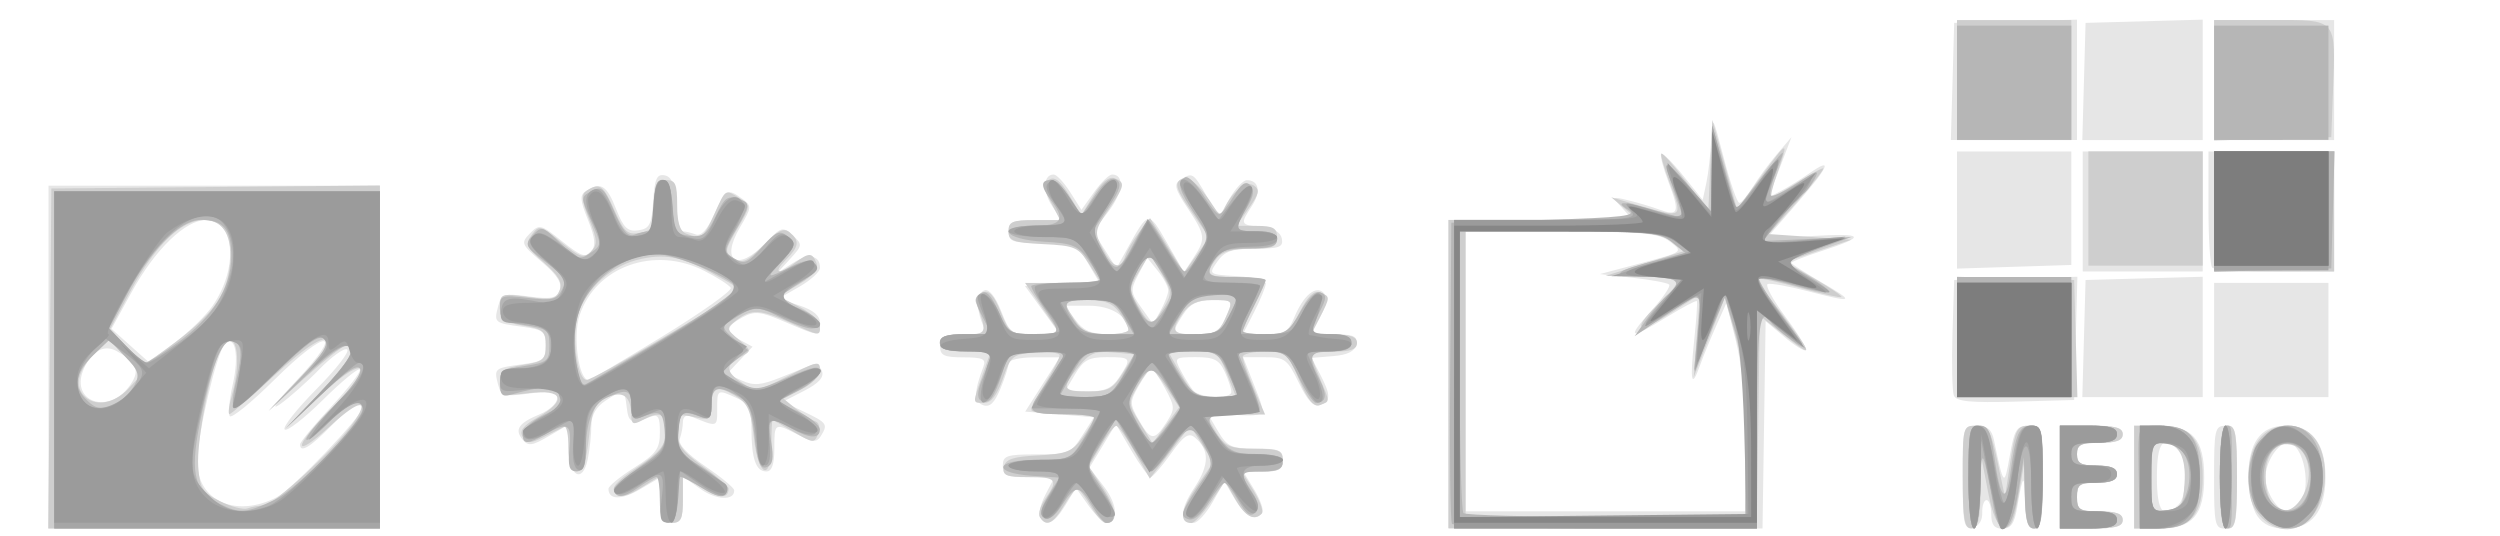 <?xml version="1.0" encoding="UTF-8" standalone="no"?>
<!-- Created with Inkscape (http://www.inkscape.org/) -->

<svg
   xmlns:dc="http://purl.org/dc/elements/1.1/"
   xmlns:cc="http://creativecommons.org/ns#"
   xmlns:rdf="http://www.w3.org/1999/02/22-rdf-syntax-ns#"
   xmlns:svg="http://www.w3.org/2000/svg"
   xmlns="http://www.w3.org/2000/svg"
   xmlns:sodipodi="http://sodipodi.sourceforge.net/DTD/sodipodi-0.dtd"
   xmlns:inkscape="http://www.inkscape.org/namespaces/inkscape"
   width="140"
   height="30"
   viewBox="0 0 37.042 7.938"
   version="1.1"
   id="svg8"
   inkscape:version="0.92.4 (5da689c313, 2019-01-14)"
   sodipodi:docname="ico bali 30.svg">
  <defs
     id="defs2" />
  <sodipodi:namedview
     id="base"
     pagecolor="#ffffff"
     bordercolor="#666666"
     borderopacity="1.0"
     inkscape:pageopacity="0.0"
     inkscape:pageshadow="2"
     inkscape:zoom="2.5827586"
     inkscape:cx="95.76769"
     inkscape:cy="16.608812"
     inkscape:document-units="mm"
     inkscape:current-layer="layer1"
     showgrid="false"
     units="px"
     inkscape:window-width="2560"
     inkscape:window-height="1537"
     inkscape:window-x="-8"
     inkscape:window-y="-8"
     inkscape:window-maximized="1" />
  <g
     inkscape:label="Capa 1"
     inkscape:groupmode="layer"
     id="layer1"
     transform="translate(0,-289.062)">
    <path
       style="fill:#000000;stroke-width:0.085"
       d=""
       id="path4547"
       inkscape:connector-curvature="0" />
    <g
       id="g854"
       transform="translate(-46.611,-10.756)">
      <path
         style="fill:#e6e6e6;stroke-width:0.085"
         d="m 47.329,305.109 v -2.54 h 2.455 2.455 v 2.54 2.54 h -2.455 -2.455 z m 3.382,2.077 c 0.237,-0.123 1.275,-1.209 1.275,-1.335 0,-0.138 -0.148,-0.051 -0.466,0.274 -0.315,0.323 -0.469,0.414 -0.463,0.275 0.002,-0.035 0.212,-0.288 0.467,-0.563 0.255,-0.275 0.443,-0.52 0.418,-0.545 -0.025,-0.025 -0.272,0.179 -0.549,0.453 -0.277,0.274 -0.531,0.471 -0.565,0.437 -0.034,-0.034 0.179,-0.303 0.472,-0.599 0.293,-0.296 0.497,-0.56 0.454,-0.587 -0.044,-0.027 -0.229,0.105 -0.411,0.293 -0.182,0.188 -0.446,0.422 -0.585,0.52 -0.15,0.105 -0.046,-0.043 0.253,-0.36 0.722,-0.767 0.436,-0.769 -0.336,-0.003 -0.339,0.336 -0.636,0.578 -0.661,0.538 -0.025,-0.041 -0.005,-0.25 0.044,-0.466 0.099,-0.431 0.037,-0.753 -0.116,-0.601 -0.12,0.12 -0.405,1.332 -0.409,1.737 -0.005,0.585 0.571,0.845 1.178,0.532 z m -2.202,-1.623 c 0.189,-0.24 0.145,-0.373 -0.183,-0.549 -0.185,-0.099 -0.382,0.024 -0.488,0.304 -0.169,0.447 0.36,0.64 0.671,0.245 z m 1.252,-1.215 c 0.386,-0.56 0.331,-1.27 -0.099,-1.27 -0.305,0 -0.753,0.434 -1.099,1.064 l -0.301,0.548 0.274,0.245 0.274,0.245 0.381,-0.279 c 0.21,-0.154 0.466,-0.402 0.57,-0.553 z m 18.311,1.016 v -2.286 h 1.368 1.368 l -0.159,-0.176 c -0.158,-0.175 -0.158,-0.175 0.093,-0.115 0.138,0.034 0.343,0.095 0.454,0.136 0.286,0.105 0.308,0.042 0.14,-0.399 -0.082,-0.213 -0.131,-0.405 -0.111,-0.425 0.02,-0.02 0.167,0.124 0.326,0.322 l 0.289,0.359 0.054,-0.253 c 0.03,-0.139 0.062,-0.425 0.072,-0.634 0.018,-0.378 0.019,-0.376 0.189,0.275 0.094,0.361 0.196,0.656 0.228,0.656 0.031,0 0.121,-0.105 0.198,-0.233 0.078,-0.128 0.239,-0.347 0.358,-0.487 l 0.216,-0.254 -0.17,0.447 -0.17,0.447 0.19,-0.1 c 0.105,-0.055 0.295,-0.173 0.423,-0.263 0.349,-0.244 0.283,-0.095 -0.207,0.468 l -0.439,0.505 0.697,-0.04 c 0.765,-0.044 0.792,0.006 0.119,0.225 -0.244,0.079 -0.445,0.157 -0.445,0.173 0,0.016 0.2,0.145 0.445,0.288 0.511,0.298 0.489,0.312 -0.207,0.131 -0.279,-0.072 -0.543,-0.119 -0.587,-0.105 -0.044,0.015 0.074,0.233 0.261,0.485 0.188,0.252 0.324,0.475 0.303,0.496 -0.021,0.021 -0.164,-0.067 -0.317,-0.196 l -0.279,-0.235 -0.023,1.536 -0.023,1.536 h -2.326 -2.326 z m 4.403,1.055 c 0,-0.635 -0.05,-1.176 -0.142,-1.544 l -0.142,-0.567 -0.151,0.338 c -0.083,0.186 -0.191,0.449 -0.239,0.584 -0.128,0.359 -0.153,0.249 -0.087,-0.374 0.032,-0.303 0.05,-0.562 0.039,-0.576 -0.011,-0.014 -0.209,0.09 -0.441,0.233 -0.56,0.345 -0.61,0.327 -0.236,-0.087 0.172,-0.19 0.292,-0.367 0.267,-0.392 -0.025,-0.025 -0.266,-0.07 -0.536,-0.1 l -0.49,-0.055 0.618,-0.164 c 0.618,-0.164 0.618,-0.164 0.423,-0.314 -0.168,-0.13 -0.388,-0.15 -1.613,-0.152 l -1.418,-0.002 v 2.074 2.074 h 2.074 2.074 z m 3.217,0.476 c 0,-0.761 0.002,-0.768 0.21,-0.768 0.156,0 0.221,0.055 0.254,0.212 0.144,0.693 0.152,0.701 0.234,0.233 0.068,-0.393 0.101,-0.445 0.283,-0.445 0.202,0 0.205,0.012 0.205,0.762 0,0.621 -0.024,0.762 -0.127,0.762 -0.094,0 -0.129,-0.104 -0.134,-0.402 -0.007,-0.433 -0.034,-0.414 -0.117,0.085 -0.04,0.24 -0.093,0.318 -0.219,0.318 -0.12,0 -0.165,-0.058 -0.165,-0.212 0,-0.116 -0.032,-0.212 -0.07,-0.212 -0.039,0 -0.067,0.085 -0.064,0.188 0.004,0.115 -0.051,0.2 -0.141,0.218 -0.132,0.027 -0.148,-0.052 -0.148,-0.738 z m 1.439,-0.006 v -0.762 h 0.466 c 0.357,0 0.466,0.029 0.466,0.127 0,0.092 -0.094,0.127 -0.339,0.127 -0.282,0 -0.339,0.028 -0.339,0.169 0,0.137 0.056,0.169 0.296,0.169 0.207,0 0.296,0.038 0.296,0.127 0,0.089 -0.089,0.127 -0.296,0.127 -0.26,0 -0.296,0.026 -0.296,0.212 0,0.191 0.034,0.212 0.339,0.212 0.245,0 0.339,0.035 0.339,0.127 0,0.098 -0.108,0.127 -0.466,0.127 h -0.466 z m 1.101,0 v -0.762 h 0.368 c 0.497,0 0.671,0.197 0.671,0.762 0,0.565 -0.174,0.762 -0.671,0.762 h -0.368 z m 0.66,0.406 c 0.131,-0.131 0.131,-0.681 0,-0.813 -0.229,-0.229 -0.322,-0.111 -0.322,0.406 0,0.517 0.093,0.635 0.322,0.406 z m 0.525,-0.406 c 0,-0.706 0.013,-0.762 0.169,-0.762 0.157,0 0.169,0.057 0.169,0.762 0,0.706 -0.013,0.762 -0.169,0.762 -0.157,0 -0.169,-0.056 -0.169,-0.762 z m 0.64,0.574 c -0.072,-0.103 -0.132,-0.362 -0.132,-0.574 0,-0.508 0.181,-0.762 0.542,-0.762 0.399,0 0.601,0.256 0.601,0.762 0,0.506 -0.202,0.762 -0.601,0.762 -0.192,0 -0.319,-0.059 -0.41,-0.188 z m 0.613,-0.167 c 0.208,-0.208 0.082,-0.914 -0.163,-0.914 -0.144,0 -0.328,0.284 -0.328,0.508 0,0.224 0.183,0.508 0.328,0.508 0.034,0 0.107,-0.046 0.163,-0.102 z m -24.282,-0.065 v -0.336 l -0.294,0.173 c -0.275,0.162 -0.468,0.159 -0.468,-0.007 0,-0.04 0.171,-0.18 0.381,-0.312 0.328,-0.207 0.381,-0.28 0.381,-0.525 8.5e-5,-0.236 -0.025,-0.274 -0.148,-0.227 -0.274,0.107 -0.317,0.088 -0.344,-0.145 -0.031,-0.272 -0.041,-0.275 -0.315,-0.096 -0.138,0.091 -0.209,0.215 -0.209,0.37 0,0.129 -0.023,0.35 -0.052,0.492 -0.076,0.381 -0.287,0.256 -0.287,-0.17 v -0.338 L 54.743,306.28 c -0.245,0.144 -0.306,0.153 -0.388,0.054 -0.126,-0.152 -0.062,-0.247 0.254,-0.378 0.141,-0.058 0.256,-0.163 0.256,-0.234 0,-0.104 -0.077,-0.117 -0.413,-0.073 -0.378,0.05 -0.417,0.039 -0.462,-0.134 -0.062,-0.238 -0.056,-0.243 0.36,-0.299 0.309,-0.041 0.346,-0.071 0.346,-0.278 0,-0.207 -0.037,-0.237 -0.346,-0.278 -0.418,-0.056 -0.423,-0.06 -0.358,-0.306 0.047,-0.181 0.083,-0.192 0.453,-0.143 0.333,0.044 0.411,0.028 0.458,-0.093 0.04,-0.104 -0.036,-0.224 -0.265,-0.419 -0.305,-0.259 -0.314,-0.28 -0.176,-0.422 0.139,-0.142 0.162,-0.136 0.479,0.118 0.273,0.22 0.35,0.247 0.428,0.152 0.072,-0.087 0.061,-0.203 -0.047,-0.471 -0.121,-0.302 -0.124,-0.368 -0.024,-0.431 0.214,-0.136 0.303,-0.082 0.44,0.268 0.111,0.282 0.171,0.34 0.33,0.318 0.168,-0.024 0.198,-0.084 0.221,-0.435 0.021,-0.329 0.053,-0.402 0.169,-0.38 0.106,0.02 0.15,0.132 0.169,0.429 0.014,0.221 0.059,0.401 0.099,0.401 0.04,0 0.127,0.021 0.193,0.046 0.079,0.03 0.172,-0.07 0.274,-0.296 0.17,-0.377 0.197,-0.392 0.416,-0.232 0.143,0.105 0.141,0.125 -0.033,0.421 -0.301,0.51 -0.039,0.67 0.38,0.232 0.228,-0.238 0.252,-0.245 0.398,-0.113 0.15,0.136 0.149,0.148 -0.036,0.35 l -0.192,0.21 0.229,-0.146 c 0.234,-0.15 0.406,-0.121 0.406,0.068 0,0.058 -0.138,0.184 -0.307,0.281 l -0.307,0.176 0.307,0.101 c 0.212,0.07 0.307,0.152 0.307,0.264 0,0.202 -0.004,0.202 -0.517,-0.019 -0.365,-0.157 -0.45,-0.167 -0.63,-0.07 -0.254,0.136 -0.261,0.217 -0.03,0.341 l 0.177,0.095 -0.189,0.201 -0.189,0.201 0.218,0.099 c 0.177,0.081 0.286,0.072 0.583,-0.048 0.201,-0.081 0.408,-0.165 0.46,-0.185 0.052,-0.021 0.118,0.021 0.145,0.093 0.035,0.092 -0.045,0.18 -0.264,0.293 l -0.314,0.161 0.317,0.151 c 0.339,0.162 0.354,0.184 0.243,0.361 -0.06,0.094 -0.117,0.09 -0.333,-0.021 -0.353,-0.182 -0.354,-0.182 -0.354,0.204 0,0.233 -0.037,0.339 -0.118,0.339 -0.155,0 -0.221,-0.187 -0.221,-0.628 0,-0.304 -0.034,-0.376 -0.216,-0.459 -0.293,-0.133 -0.292,-0.134 -0.292,0.165 0,0.272 0.01,0.269 -0.402,0.101 -0.058,-0.024 -0.106,0.015 -0.106,0.086 0,0.071 -0.021,0.183 -0.046,0.25 -0.03,0.078 0.104,0.223 0.379,0.409 0.234,0.159 0.426,0.318 0.427,0.355 0.005,0.158 -0.266,0.147 -0.503,-0.022 l -0.257,-0.183 v 0.344 c 0,0.288 -0.028,0.344 -0.169,0.344 -0.141,0 -0.169,-0.056 -0.169,-0.336 z m 0.037,-2.428 c 0.582,-0.356 1.038,-0.68 1.013,-0.721 -0.025,-0.041 -0.202,-0.154 -0.393,-0.251 -0.737,-0.376 -1.608,-0.065 -1.847,0.66 -0.103,0.312 -0.013,0.959 0.134,0.959 0.019,0 0.511,-0.291 1.093,-0.647 z m 5.595,2.681 c -0.028,-0.045 0.009,-0.198 0.082,-0.339 l 0.133,-0.256 h -0.383 c -0.327,0 -0.383,-0.025 -0.383,-0.169 0,-0.15 0.056,-0.169 0.5,-0.169 0.471,0 0.51,-0.016 0.675,-0.275 l 0.175,-0.275 -0.509,-0.042 -0.509,-0.042 0.256,-0.402 0.256,-0.402 h -0.379 c -0.209,0 -0.379,0.039 -0.379,0.087 0,0.048 -0.055,0.219 -0.122,0.38 -0.089,0.214 -0.159,0.279 -0.26,0.24 -0.134,-0.051 -0.131,-0.204 0.01,-0.572 0.042,-0.11 -0.013,-0.135 -0.296,-0.135 -0.291,0 -0.348,-0.028 -0.348,-0.169 0,-0.142 0.056,-0.169 0.348,-0.169 0.299,0 0.339,-0.021 0.285,-0.148 -0.102,-0.241 -0.09,-0.467 0.027,-0.508 0.066,-0.023 0.163,0.098 0.246,0.309 0.13,0.332 0.152,0.347 0.505,0.347 h 0.369 l -0.261,-0.36 -0.261,-0.36 0.552,-0.025 0.552,-0.025 -0.173,-0.293 c -0.166,-0.281 -0.192,-0.293 -0.672,-0.293 -0.443,0 -0.5,-0.019 -0.5,-0.169 0,-0.145 0.056,-0.169 0.391,-0.169 h 0.391 l -0.143,-0.218 c -0.141,-0.215 -0.126,-0.459 0.028,-0.459 0.043,0 0.154,0.118 0.245,0.262 l 0.166,0.262 0.187,-0.262 c 0.103,-0.144 0.223,-0.262 0.268,-0.262 0.186,0 0.161,0.265 -0.052,0.545 l -0.228,0.299 0.172,0.272 0.172,0.272 0.154,-0.278 c 0.323,-0.582 0.316,-0.581 0.593,-0.102 l 0.254,0.441 0.14,-0.214 c 0.186,-0.283 0.18,-0.334 -0.087,-0.737 -0.189,-0.285 -0.207,-0.356 -0.106,-0.42 0.179,-0.113 0.19,-0.106 0.388,0.239 l 0.182,0.317 0.157,-0.275 c 0.086,-0.151 0.202,-0.275 0.257,-0.275 0.179,-9.5e-4 0.213,0.171 0.076,0.381 -0.179,0.274 -0.176,0.281 0.14,0.311 0.181,0.018 0.284,0.077 0.303,0.175 0.024,0.125 -0.038,0.148 -0.397,0.148 -0.344,0 -0.45,0.036 -0.559,0.191 -0.133,0.189 -0.132,0.191 0.292,0.216 0.234,0.014 0.426,0.063 0.426,0.109 0,0.046 -0.077,0.234 -0.171,0.419 l -0.171,0.335 h 0.33 c 0.286,0 0.344,-0.034 0.434,-0.251 0.136,-0.329 0.318,-0.481 0.435,-0.365 0.061,0.061 0.047,0.169 -0.048,0.352 l -0.136,0.264 h 0.347 c 0.285,0 0.342,0.027 0.319,0.148 -0.02,0.103 -0.123,0.156 -0.344,0.174 l -0.316,0.026 0.127,0.245 c 0.159,0.308 0.159,0.392 -0.003,0.454 -0.091,0.035 -0.183,-0.061 -0.313,-0.33 -0.17,-0.35 -0.209,-0.379 -0.505,-0.379 h -0.321 l 0.167,0.423 c 0.186,0.473 0.2,0.459 -0.411,0.425 l -0.284,-0.016 0.154,0.261 c 0.138,0.234 0.197,0.261 0.559,0.261 0.349,0 0.405,0.024 0.405,0.169 0,0.137 -0.056,0.169 -0.295,0.169 h -0.295 l 0.164,0.269 c 0.09,0.148 0.144,0.3 0.121,0.339 -0.088,0.142 -0.255,0.062 -0.406,-0.195 l -0.156,-0.264 -0.175,0.307 c -0.096,0.169 -0.223,0.307 -0.281,0.307 -0.213,0 -0.21,-0.188 0.008,-0.517 0.228,-0.345 0.231,-0.564 0.009,-0.749 -0.091,-0.076 -0.166,-0.025 -0.357,0.245 -0.133,0.187 -0.266,0.341 -0.296,0.342 -0.03,9.9e-4 -0.159,-0.175 -0.286,-0.392 l -0.231,-0.394 -0.195,0.323 -0.195,0.323 0.215,0.282 c 0.202,0.264 0.22,0.538 0.036,0.538 -0.045,0 -0.165,-0.117 -0.267,-0.26 l -0.185,-0.26 -0.158,0.26 c -0.162,0.266 -0.281,0.323 -0.371,0.178 z m 1.871,-1.403 c 0.132,-0.202 0.131,-0.233 -0.017,-0.508 -0.087,-0.161 -0.178,-0.293 -0.202,-0.293 -0.024,3e-4 -0.109,0.115 -0.188,0.254 -0.136,0.239 -0.136,0.268 0,0.507 0.176,0.309 0.228,0.314 0.408,0.04 z m 0.964,-0.459 c 0,-0.044 -0.044,-0.178 -0.098,-0.296 -0.081,-0.177 -0.157,-0.216 -0.426,-0.216 -0.313,0 -0.324,0.009 -0.229,0.191 0.054,0.105 0.137,0.238 0.183,0.296 0.098,0.123 0.571,0.144 0.571,0.025 z m -1.661,-0.213 c 0.188,-0.287 0.18,-0.299 -0.184,-0.299 -0.266,0 -0.346,0.043 -0.47,0.254 l -0.15,0.254 h 0.334 c 0.261,0 0.363,-0.045 0.47,-0.209 z m 0.134,-0.701 c -0.009,-0.208 -0.255,-0.36 -0.582,-0.36 h -0.354 l 0.152,0.209 c 0.114,0.157 0.231,0.21 0.47,0.212 0.175,0.001 0.316,-0.026 0.315,-0.061 z m 1.428,-0.152 c 0.134,-0.294 0.135,-0.292 -0.188,-0.292 -0.211,0 -0.323,0.055 -0.423,0.209 -0.188,0.287 -0.18,0.299 0.188,0.299 0.266,0 0.343,-0.039 0.423,-0.216 z M 63.921,304.124 c 0.002,-0.053 -0.068,-0.184 -0.155,-0.292 l -0.158,-0.195 -0.13,0.248 c -0.121,0.23 -0.118,0.265 0.044,0.492 l 0.174,0.244 0.111,-0.2 c 0.061,-0.11 0.112,-0.244 0.114,-0.297 z m 11.64,1.554 c -0.024,-0.063 -0.033,-0.474 -0.02,-0.913 l 0.025,-0.798 0.913,-0.024 0.913,-0.024 -0.024,0.913 -0.024,0.913 -0.869,0.024 c -0.672,0.019 -0.879,-0.002 -0.914,-0.091 z m 1.928,-0.843 0.024,-0.868 0.868,-0.024 0.868,-0.024 v 0.892 0.892 h -0.892 -0.892 z m 1.929,0.021 v -0.847 h 0.847 0.847 v 0.847 0.847 h -0.847 -0.847 z m -3.81,-1.926 1.84e-4,-0.868 h 0.847 0.847 v 0.841 0.841 l -0.847,0.027 -0.847,0.027 1.69e-4,-0.868 z m 1.863,0.021 v -0.889 h 0.889 0.889 v 0.889 0.889 h -0.889 -0.889 z m 1.919,0.833 c -0.031,-0.031 -0.056,-0.431 -0.056,-0.889 v -0.833 h 0.931 0.931 v 0.889 0.889 h -0.875 c -0.481,0 -0.9,-0.025 -0.931,-0.056 z m -3.848,-2.759 0.024,-0.868 0.91,-0.024 0.91,-0.024 V 301 301.892 H 76.452 75.517 Z m 1.947,0 0.024,-0.868 0.868,-0.024 0.868,-0.024 v 0.892 0.892 h -0.892 -0.892 z m 1.929,-0.021 v -0.889 h 0.889 0.889 v 0.889 0.889 h -0.889 -0.889 z"
         id="path868"
         inkscape:connector-curvature="0" />
      <path
         style="fill:#cecece;stroke-width:0.085"
         d="m 47.349,305.13 0.022,-2.519 2.434,-0.022 2.434,-0.022 v 2.541 2.541 h -2.457 -2.457 z m 3.168,2.18 c 0.14,0 1.051,-0.838 1.317,-1.211 0.271,-0.38 0.104,-0.368 -0.319,0.021 -0.568,0.523 -0.577,0.339 -0.012,-0.233 0.265,-0.268 0.482,-0.515 0.482,-0.548 0,-0.162 -0.249,-0.02 -0.675,0.383 l -0.468,0.444 0.487,-0.51 c 0.457,-0.479 0.592,-0.717 0.407,-0.717 -0.044,0 -0.32,0.217 -0.614,0.482 l -0.534,0.482 0.445,-0.464 c 0.244,-0.255 0.445,-0.491 0.445,-0.524 0,-0.178 -0.297,-0.002 -0.828,0.489 -0.327,0.303 -0.615,0.55 -0.639,0.55 -0.025,0 -0.009,-0.124 0.034,-0.275 0.168,-0.587 0.047,-1.071 -0.168,-0.67 -0.153,0.286 -0.356,1.348 -0.33,1.721 0.023,0.323 0.061,0.384 0.323,0.515 0.163,0.082 0.347,0.129 0.409,0.106 0.062,-0.024 0.17,-0.043 0.239,-0.043 z m -2.002,-1.736 0.199,-0.212 -0.243,-0.253 -0.243,-0.253 -0.194,0.183 c -0.25,0.235 -0.323,0.47 -0.194,0.626 0.155,0.187 0.452,0.147 0.674,-0.089 z m 0.712,-0.698 c 0.539,-0.411 0.729,-0.676 0.785,-1.095 0.06,-0.445 -0.08,-0.703 -0.382,-0.703 -0.333,0 -0.718,0.372 -1.08,1.043 l -0.311,0.577 0.238,0.249 c 0.131,0.137 0.26,0.248 0.286,0.248 0.026,-2.3e-4 0.235,-0.143 0.463,-0.318 z m 18.846,0.487 v -2.286 h 1.406 1.406 l -0.2,-0.168 -0.2,-0.168 0.423,0.125 c 0.631,0.186 0.639,0.18 0.454,-0.307 -0.091,-0.239 -0.151,-0.447 -0.135,-0.464 0.017,-0.017 0.18,0.167 0.363,0.408 l 0.333,0.438 0.03,-0.673 0.03,-0.673 0.183,0.661 0.183,0.661 0.359,-0.489 c 0.397,-0.541 0.413,-0.544 0.236,-0.041 -0.068,0.192 -0.105,0.349 -0.083,0.349 0.022,0 0.191,-0.095 0.376,-0.212 0.184,-0.116 0.358,-0.212 0.386,-0.212 0.028,0 -0.141,0.219 -0.377,0.487 l -0.428,0.487 0.611,0.042 0.611,0.042 -0.486,0.165 -0.486,0.165 0.427,0.246 c 0.235,0.136 0.415,0.259 0.4,0.273 -0.015,0.015 -0.29,-0.046 -0.612,-0.135 -0.322,-0.089 -0.598,-0.15 -0.614,-0.134 -0.016,0.016 0.041,0.12 0.127,0.232 0.72,0.945 0.736,0.988 0.219,0.577 l -0.329,-0.262 -0.023,1.574 -0.023,1.574 h -2.284 -2.284 z m 4.402,1.037 c -2.54e-4,-0.786 -0.042,-1.227 -0.154,-1.624 l -0.154,-0.544 -0.23,0.587 -0.23,0.587 0.046,-0.613 0.046,-0.613 -0.473,0.302 c -0.492,0.315 -0.535,0.207 -0.086,-0.213 0.121,-0.113 0.219,-0.237 0.219,-0.275 0,-0.038 -0.238,-0.074 -0.529,-0.079 l -0.529,-0.009 0.588,-0.186 0.588,-0.186 -0.205,-0.144 c -0.173,-0.121 -0.427,-0.144 -1.626,-0.144 h -1.42 v 2.117 2.117 h 2.074 2.074 l -3.38e-4,-1.079 z m 3.218,0.487 c 0,-0.745 0.004,-0.762 0.201,-0.762 0.178,0 0.213,0.06 0.313,0.529 l 0.112,0.529 0.08,-0.529 c 0.072,-0.477 0.1,-0.529 0.28,-0.529 0.195,0 0.2,0.018 0.2,0.762 0,0.621 -0.024,0.762 -0.127,0.762 -0.097,0 -0.13,-0.115 -0.138,-0.487 l -0.011,-0.487 -0.084,0.491 c -0.065,0.379 -0.115,0.485 -0.22,0.465 -0.092,-0.018 -0.167,-0.188 -0.233,-0.533 l -0.097,-0.507 -0.011,0.529 c -0.008,0.409 -0.04,0.529 -0.138,0.529 -0.103,0 -0.127,-0.141 -0.127,-0.762 z m 1.439,0 v -0.762 h 0.466 c 0.357,0 0.466,0.029 0.466,0.127 0,0.092 -0.094,0.127 -0.339,0.127 -0.282,0 -0.339,0.028 -0.339,0.169 0,0.137 0.056,0.169 0.296,0.169 0.207,0 0.296,0.038 0.296,0.127 0,0.089 -0.089,0.127 -0.296,0.127 -0.26,0 -0.296,0.026 -0.296,0.212 0,0.191 0.034,0.212 0.339,0.212 0.245,0 0.339,0.035 0.339,0.127 0,0.098 -0.108,0.127 -0.466,0.127 h -0.466 z m 1.101,0 v -0.762 h 0.376 c 0.467,0 0.64,0.206 0.64,0.762 0,0.556 -0.173,0.762 -0.64,0.762 h -0.376 z m 0.746,0.1 c 0.029,-0.399 -0.085,-0.608 -0.333,-0.608 -0.138,0 -0.159,0.068 -0.159,0.514 0,0.51 0.002,0.513 0.233,0.487 0.209,-0.024 0.236,-0.064 0.259,-0.393 z m 0.524,-0.1 c 0,-0.621 0.024,-0.762 0.127,-0.762 0.103,0 0.127,0.141 0.127,0.762 0,0.621 -0.024,0.762 -0.127,0.762 -0.103,0 -0.127,-0.141 -0.127,-0.762 z m 0.596,0.577 c -0.122,-0.131 -0.173,-0.3 -0.173,-0.577 0,-0.469 0.224,-0.762 0.583,-0.762 0.334,0 0.542,0.265 0.552,0.702 0.016,0.718 -0.542,1.087 -0.962,0.637 z m 0.655,-0.341 c 0.136,-0.284 0.055,-0.636 -0.163,-0.706 -0.244,-0.077 -0.411,0.111 -0.411,0.463 0,0.533 0.361,0.686 0.574,0.242 z m -24.365,0.096 v -0.346 l -0.282,0.174 c -0.212,0.131 -0.306,0.15 -0.379,0.077 -0.073,-0.073 0.006,-0.167 0.324,-0.381 0.347,-0.234 0.421,-0.328 0.421,-0.535 0,-0.268 -0.08,-0.306 -0.344,-0.164 -0.133,0.071 -0.164,0.06 -0.165,-0.064 -0.003,-0.29 -0.12,-0.381 -0.356,-0.273 -0.183,0.084 -0.224,0.172 -0.272,0.597 -0.04,0.354 -0.092,0.499 -0.179,0.499 -0.087,0 -0.123,-0.1 -0.123,-0.346 0,-0.19 -0.029,-0.332 -0.064,-0.315 -0.035,0.017 -0.171,0.085 -0.302,0.15 -0.206,0.103 -0.249,0.103 -0.313,-6.6e-4 -0.054,-0.088 0.004,-0.165 0.218,-0.287 0.449,-0.256 0.388,-0.423 -0.131,-0.361 -0.406,0.048 -0.423,0.042 -0.423,-0.157 0,-0.176 0.051,-0.215 0.339,-0.261 0.301,-0.048 0.339,-0.08 0.339,-0.29 0,-0.209 -0.038,-0.242 -0.339,-0.293 -0.29,-0.049 -0.339,-0.088 -0.339,-0.269 0,-0.205 0.014,-0.21 0.412,-0.156 0.352,0.048 0.421,0.034 0.472,-0.098 0.044,-0.114 -0.018,-0.222 -0.234,-0.41 -0.262,-0.227 -0.282,-0.273 -0.18,-0.412 0.109,-0.149 0.13,-0.143 0.434,0.107 0.276,0.227 0.336,0.247 0.44,0.143 0.104,-0.104 0.1,-0.169 -0.023,-0.478 -0.116,-0.29 -0.122,-0.372 -0.033,-0.428 0.19,-0.121 0.242,-0.083 0.41,0.297 0.142,0.32 0.192,0.364 0.376,0.329 0.189,-0.036 0.213,-0.083 0.213,-0.412 0,-0.315 0.026,-0.371 0.169,-0.371 0.144,0 0.169,0.056 0.169,0.372 0,0.261 0.04,0.387 0.134,0.423 0.225,0.086 0.258,0.063 0.416,-0.287 0.173,-0.384 0.157,-0.374 0.379,-0.235 0.162,0.101 0.162,0.11 -0.037,0.449 -0.192,0.328 -0.195,0.351 -0.05,0.441 0.127,0.079 0.199,0.047 0.432,-0.193 0.214,-0.221 0.306,-0.267 0.392,-0.195 0.153,0.127 0.141,0.213 -0.057,0.411 -0.197,0.197 -0.108,0.227 0.132,0.045 0.211,-0.159 0.262,-0.159 0.323,9.1e-4 0.034,0.089 -0.047,0.188 -0.255,0.311 l -0.305,0.18 0.306,0.157 c 0.168,0.086 0.306,0.213 0.306,0.282 0,0.157 0.006,0.158 -0.435,-0.043 -0.446,-0.202 -0.583,-0.21 -0.797,-0.044 -0.161,0.125 -0.161,0.13 0.03,0.292 0.193,0.164 0.193,0.165 0.021,0.257 -0.226,0.121 -0.218,0.222 0.032,0.386 0.191,0.125 0.232,0.12 0.632,-0.083 0.499,-0.253 0.518,-0.256 0.518,-0.092 0,0.069 -0.122,0.188 -0.271,0.265 l -0.271,0.14 0.187,0.152 c 0.103,0.084 0.232,0.167 0.286,0.185 0.057,0.019 0.074,0.097 0.041,0.184 -0.055,0.143 -0.075,0.141 -0.359,-0.026 -0.165,-0.098 -0.308,-0.177 -0.317,-0.178 -0.009,-6e-5 -0.016,0.158 -0.016,0.352 0,0.562 -0.193,0.503 -0.259,-0.08 -0.048,-0.427 -0.091,-0.521 -0.289,-0.638 -0.264,-0.156 -0.341,-0.117 -0.341,0.175 0,0.183 -0.027,0.198 -0.254,0.148 -0.238,-0.052 -0.254,-0.04 -0.254,0.2 0,0.206 0.074,0.309 0.381,0.529 0.21,0.15 0.381,0.299 0.381,0.33 0,0.153 -0.138,0.15 -0.394,-0.008 l -0.283,-0.175 v 0.346 c 0,0.289 -0.028,0.346 -0.169,0.346 -0.142,0 -0.169,-0.056 -0.169,-0.346 z m -0.055,-2.336 c 1.408,-0.843 1.315,-0.74 0.888,-0.984 -0.498,-0.284 -0.775,-0.336 -1.19,-0.225 -0.426,0.115 -0.804,0.498 -0.877,0.89 -0.066,0.351 0.022,0.883 0.147,0.883 0.049,0 0.514,-0.254 1.033,-0.565 z m 5.685,2.597 c -0.029,-0.046 0.007,-0.169 0.08,-0.273 0.198,-0.282 0.167,-0.32 -0.255,-0.32 -0.323,0 -0.383,-0.025 -0.359,-0.148 0.022,-0.117 0.131,-0.154 0.511,-0.173 0.421,-0.022 0.506,-0.057 0.655,-0.267 0.095,-0.133 0.172,-0.264 0.172,-0.292 0,-0.028 -0.21,-0.05 -0.466,-0.05 -0.256,0 -0.465,-0.029 -0.465,-0.064 2.54e-4,-0.035 0.094,-0.216 0.209,-0.402 0.115,-0.186 0.21,-0.369 0.211,-0.407 0.002,-0.038 -0.159,-0.057 -0.357,-0.042 -0.34,0.025 -0.367,0.046 -0.484,0.386 -0.084,0.242 -0.174,0.36 -0.275,0.36 -0.181,0 -0.18,0.02 -0.028,-0.413 l 0.123,-0.349 h -0.377 c -0.279,0 -0.377,-0.033 -0.377,-0.127 0,-0.092 0.095,-0.127 0.344,-0.127 0.362,0 0.365,-0.007 0.189,-0.476 -0.02,-0.052 0.024,-0.118 0.098,-0.146 0.097,-0.037 0.17,0.04 0.268,0.285 0.129,0.322 0.151,0.337 0.511,0.337 h 0.376 l -0.262,-0.381 -0.262,-0.381 h 0.563 0.563 l -0.174,-0.275 c -0.161,-0.255 -0.212,-0.277 -0.686,-0.3 -0.443,-0.022 -0.512,-0.048 -0.512,-0.191 0,-0.14 0.06,-0.165 0.383,-0.165 h 0.383 l -0.137,-0.265 c -0.113,-0.218 -0.117,-0.278 -0.024,-0.335 0.08,-0.049 0.168,0.019 0.294,0.229 l 0.18,0.299 0.184,-0.298 c 0.117,-0.19 0.228,-0.281 0.307,-0.251 0.166,0.064 0.157,0.108 -0.091,0.474 -0.204,0.3 -0.208,0.328 -0.082,0.57 0.149,0.288 0.262,0.324 0.335,0.107 0.027,-0.082 0.121,-0.241 0.208,-0.354 l 0.158,-0.205 0.252,0.404 0.252,0.404 0.186,-0.261 0.186,-0.261 -0.27,-0.392 c -0.216,-0.314 -0.246,-0.407 -0.153,-0.466 0.113,-0.072 0.274,0.064 0.506,0.425 0.063,0.098 0.098,0.106 0.13,0.03 0.109,-0.259 0.33,-0.443 0.445,-0.369 0.097,0.062 0.085,0.122 -0.069,0.338 l -0.187,0.263 h 0.302 c 0.246,0 0.302,0.032 0.302,0.169 0,0.145 -0.056,0.169 -0.393,0.169 -0.275,0 -0.427,0.044 -0.505,0.148 -0.181,0.239 -0.141,0.275 0.305,0.275 0.233,0 0.423,0.021 0.423,0.046 0,0.025 -0.076,0.195 -0.169,0.378 -0.093,0.183 -0.169,0.352 -0.169,0.378 0,0.025 0.152,0.046 0.337,0.046 0.307,0 0.352,-0.029 0.508,-0.336 0.117,-0.23 0.211,-0.321 0.298,-0.287 0.156,0.06 0.156,0.066 -0.003,0.373 l -0.129,0.25 h 0.341 c 0.247,0 0.341,0.035 0.341,0.127 0,0.092 -0.094,0.127 -0.339,0.127 -0.186,0 -0.339,0.02 -0.339,0.045 0,0.025 0.057,0.182 0.127,0.349 0.154,0.369 0.154,0.339 0.001,0.398 -0.09,0.034 -0.178,-0.073 -0.307,-0.372 -0.172,-0.401 -0.196,-0.42 -0.509,-0.42 -0.181,0 -0.328,0.035 -0.328,0.078 0,0.043 0.075,0.252 0.166,0.466 l 0.166,0.388 h -0.42 c -0.231,0 -0.42,0.02 -0.42,0.045 0,0.025 0.062,0.139 0.137,0.254 0.114,0.175 0.204,0.209 0.55,0.209 0.357,0 0.414,0.023 0.414,0.169 0,0.138 -0.056,0.169 -0.303,0.169 h -0.303 l 0.175,0.283 c 0.096,0.156 0.15,0.308 0.12,0.339 -0.115,0.115 -0.244,0.045 -0.391,-0.213 l -0.152,-0.267 -0.211,0.31 c -0.116,0.171 -0.245,0.31 -0.287,0.31 -0.188,0 -0.161,-0.196 0.071,-0.534 l 0.252,-0.366 -0.171,-0.271 -0.171,-0.271 -0.299,0.392 -0.299,0.392 -0.221,-0.391 c -0.122,-0.215 -0.246,-0.391 -0.276,-0.391 -0.03,-1.9e-4 -0.135,0.134 -0.232,0.299 l -0.177,0.3 0.219,0.331 c 0.202,0.305 0.215,0.51 0.033,0.51 -0.041,0 -0.142,-0.114 -0.225,-0.254 -0.083,-0.14 -0.172,-0.254 -0.198,-0.254 -0.026,0 -0.116,0.114 -0.198,0.254 -0.156,0.263 -0.262,0.315 -0.352,0.169 z m 1.878,-1.913 c -0.102,-0.157 -0.206,-0.286 -0.23,-0.287 -0.025,-5.7e-4 -0.113,0.114 -0.196,0.255 -0.147,0.249 -0.146,0.264 0.033,0.554 l 0.184,0.298 0.197,-0.267 0.197,-0.267 z m 0.896,-0.203 c -0.127,-0.323 -0.15,-0.339 -0.504,-0.339 h -0.371 l 0.193,0.338 c 0.17,0.297 0.23,0.338 0.504,0.339 l 0.311,6.5e-4 z m -1.545,-0.021 0.168,-0.275 -0.316,-0.028 c -0.263,-0.023 -0.348,0.013 -0.508,0.212 -0.261,0.326 -0.245,0.366 0.148,0.366 0.293,0 0.363,-0.038 0.508,-0.275 z m 0.083,-0.637 c 0,-0.036 -0.059,-0.151 -0.132,-0.254 -0.098,-0.14 -0.217,-0.188 -0.466,-0.188 -0.378,0 -0.386,0.012 -0.197,0.299 0.106,0.163 0.209,0.209 0.466,0.209 0.181,0 0.329,-0.03 0.329,-0.066 z m 1.426,-0.15 c 0.134,-0.295 0.136,-0.292 -0.193,-0.292 -0.205,0 -0.331,0.056 -0.423,0.188 -0.193,0.276 -0.167,0.32 0.193,0.32 0.266,0 0.343,-0.039 0.423,-0.216 z m -0.905,-0.178 c 0.127,-0.21 0.125,-0.243 -0.034,-0.512 l -0.17,-0.288 -0.16,0.263 c -0.153,0.252 -0.154,0.274 -0.013,0.512 0.18,0.305 0.206,0.307 0.377,0.025 z m 11.756,0.433 v -0.892 l 0.868,0.024 0.868,0.024 0.024,0.868 0.024,0.868 h -0.892 -0.892 z m 3.81,-1.86 v -0.889 h 0.889 0.889 v 0.889 0.889 h -0.889 -0.889 z m -1.863,-0.042 V 302.061 h 0.847 0.847 v 0.847 0.847 h -0.847 -0.847 z m -1.947,-1.905 v -0.889 h 0.847 0.847 v 0.889 0.889 H 76.455 75.608 Z m 3.81,0.003 v -0.892 h 0.845 c 0.991,0 0.956,-0.04 0.916,1.059 l -0.025,0.677 -0.868,0.024 -0.868,0.024 v -0.892 z"
         id="path866"
         inkscape:connector-curvature="0" />
      <path
         style="fill:#b6b6b6;stroke-width:0.085"
         d="m 47.414,305.151 v -2.498 h 2.413 2.413 v 2.498 2.498 h -2.413 -2.413 z m 3.277,2.066 c 0.342,-0.165 1.295,-1.16 1.295,-1.351 0,-0.167 -0.232,-0.069 -0.507,0.215 -0.157,0.162 -0.305,0.276 -0.329,0.252 -0.024,-0.024 0.159,-0.248 0.406,-0.498 0.276,-0.28 0.425,-0.494 0.387,-0.557 -0.042,-0.068 -0.231,0.06 -0.582,0.394 l -0.519,0.495 0.487,-0.51 c 0.268,-0.281 0.487,-0.557 0.487,-0.614 0,-0.209 -0.219,-0.092 -0.717,0.383 l -0.51,0.487 0.462,-0.486 c 0.35,-0.369 0.438,-0.51 0.364,-0.584 -0.074,-0.074 -0.253,0.052 -0.737,0.522 -0.659,0.639 -0.695,0.639 -0.549,0.006 0.059,-0.258 0.059,-0.401 -0.003,-0.462 -0.167,-0.167 -0.331,0.144 -0.514,0.979 -0.202,0.919 -0.151,1.192 0.257,1.398 0.289,0.146 0.397,0.137 0.822,-0.068 z m -2.342,-1.433 c 0.089,-0.048 0.204,-0.166 0.256,-0.263 0.079,-0.148 0.057,-0.215 -0.141,-0.422 l -0.235,-0.246 -0.238,0.228 c -0.268,0.257 -0.3,0.46 -0.105,0.656 0.156,0.156 0.243,0.164 0.463,0.046 z m 0.888,-0.885 c 0.515,-0.366 0.801,-0.821 0.801,-1.277 5.15e-4,-0.407 -0.115,-0.546 -0.453,-0.546 -0.311,0 -0.751,0.448 -1.109,1.129 l -0.25,0.476 0.245,0.256 c 0.135,0.141 0.269,0.256 0.299,0.256 0.03,0 0.24,-0.132 0.467,-0.294 z m 18.887,2.679 c -0.024,-0.039 -0.036,-1.058 -0.026,-2.265 l 0.017,-2.195 1.397,-0.042 c 1.148,-0.035 1.367,-0.061 1.228,-0.146 -0.227,-0.138 -0.071,-0.134 0.41,0.01 0.217,0.065 0.394,0.108 0.394,0.095 0,-0.013 -0.057,-0.185 -0.127,-0.383 -0.179,-0.507 -0.163,-0.513 0.212,-0.085 l 0.334,0.381 0.01,-0.635 0.01,-0.635 0.178,0.627 0.178,0.627 0.216,-0.282 c 0.119,-0.155 0.283,-0.361 0.364,-0.458 0.142,-0.168 0.142,-0.162 0.016,0.151 -0.072,0.18 -0.111,0.347 -0.086,0.372 0.025,0.025 0.201,-0.058 0.392,-0.183 0.299,-0.198 0.334,-0.206 0.255,-0.059 -0.05,0.093 -0.126,0.191 -0.169,0.218 -0.043,0.026 -0.194,0.194 -0.335,0.373 l -0.257,0.325 0.653,-0.029 0.653,-0.029 -0.501,0.181 -0.501,0.181 0.356,0.21 c 0.196,0.116 0.34,0.227 0.32,0.247 -0.02,0.02 -0.253,-0.026 -0.518,-0.103 -0.265,-0.077 -0.498,-0.123 -0.519,-0.102 -0.021,0.021 0.138,0.277 0.353,0.57 0.361,0.491 0.372,0.518 0.132,0.347 -0.143,-0.102 -0.282,-0.221 -0.31,-0.266 -0.164,-0.265 -0.209,0.059 -0.209,1.486 v 1.566 h -2.239 c -1.231,0 -2.258,-0.032 -2.282,-0.07 z m 4.35,-1.221 c -8.55e-4,-0.83 -0.041,-1.253 -0.153,-1.628 l -0.152,-0.506 -0.229,0.548 -0.229,0.548 0.054,-0.583 c 0.06,-0.649 0.1,-0.636 -0.557,-0.191 l -0.377,0.255 0.182,-0.256 c 0.1,-0.141 0.241,-0.305 0.313,-0.365 0.231,-0.192 0.142,-0.257 -0.356,-0.263 -0.531,-0.006 -0.467,-0.076 0.231,-0.254 l 0.38,-0.096 -0.199,-0.161 c -0.178,-0.144 -0.351,-0.161 -1.671,-0.161 h -1.472 v 2.06 c 0,1.133 0.025,2.086 0.056,2.117 0.031,0.031 0.984,0.056 2.117,0.056 h 2.06 z m 3.303,0.529 c 0,-0.693 0.015,-0.762 0.161,-0.762 0.131,0 0.173,0.085 0.221,0.445 0.088,0.656 0.177,0.744 0.243,0.242 0.077,-0.581 0.125,-0.686 0.315,-0.686 0.145,0 0.16,0.071 0.16,0.762 0,0.621 -0.024,0.762 -0.127,0.762 -0.098,0 -0.13,-0.12 -0.139,-0.529 l -0.012,-0.529 -0.085,0.529 c -0.097,0.606 -0.276,0.71 -0.363,0.212 -0.154,-0.878 -0.189,-0.93 -0.197,-0.296 -0.005,0.347 -0.045,0.614 -0.093,0.614 -0.05,0 -0.085,-0.31 -0.085,-0.762 z m 1.355,0 v -0.762 h 0.423 c 0.32,0 0.423,0.031 0.423,0.127 0,0.089 -0.089,0.127 -0.296,0.127 -0.24,0 -0.296,0.032 -0.296,0.169 0,0.137 0.056,0.169 0.296,0.169 0.207,0 0.296,0.038 0.296,0.127 0,0.089 -0.089,0.127 -0.296,0.127 -0.26,0 -0.296,0.026 -0.296,0.212 0,0.185 0.037,0.212 0.296,0.212 0.207,0 0.296,0.038 0.296,0.127 0,0.096 -0.103,0.127 -0.423,0.127 h -0.423 z m 1.175,0.296 c -0.006,-0.256 -0.011,-0.561 -0.011,-0.677 0,-0.363 0.014,-0.381 0.301,-0.381 0.477,0 0.609,0.165 0.609,0.762 0,0.597 -0.132,0.762 -0.609,0.762 h -0.28 z m 0.712,-0.085 c 0.106,-0.372 -0.048,-0.72 -0.319,-0.72 -0.205,0 -0.214,0.021 -0.214,0.514 0,0.509 0.002,0.513 0.23,0.487 0.173,-0.02 0.248,-0.09 0.302,-0.281 z m 0.483,-0.212 c 0,-0.452 0.034,-0.762 0.085,-0.762 0.097,0 0.094,-0.025 0.094,0.762 0,0.787 0.003,0.762 -0.094,0.762 -0.05,0 -0.085,-0.31 -0.085,-0.762 z m 0.631,0.554 c -0.414,-0.414 -0.153,-1.316 0.381,-1.316 0.313,0 0.512,0.296 0.512,0.762 0,0.701 -0.461,0.986 -0.893,0.554 z m 0.675,-0.321 c 0.108,-0.31 -0.027,-0.691 -0.257,-0.724 -0.226,-0.033 -0.4,0.181 -0.4,0.491 0,0.514 0.497,0.69 0.657,0.233 z m -24.42,0.106 c 0,-0.186 -0.023,-0.339 -0.05,-0.339 -0.028,0 -0.156,0.075 -0.285,0.167 -0.211,0.151 -0.342,0.152 -0.342,0.005 0,-0.03 0.174,-0.177 0.386,-0.326 0.34,-0.24 0.383,-0.305 0.36,-0.545 -0.026,-0.273 -0.065,-0.294 -0.344,-0.186 -0.118,0.046 -0.148,0.013 -0.148,-0.163 0,-0.244 -0.063,-0.266 -0.368,-0.126 -0.21,0.096 -0.309,0.367 -0.309,0.848 0,0.167 -0.043,0.243 -0.136,0.243 -0.107,0 -0.129,-0.071 -0.104,-0.339 0.035,-0.368 -0.021,-0.401 -0.353,-0.212 -0.272,0.155 -0.339,0.156 -0.339,0.002 0,-0.069 0.124,-0.188 0.275,-0.265 0.35,-0.178 0.331,-0.155 0.266,-0.322 -0.054,-0.14 -0.222,-0.139 -0.732,0.004 -0.112,0.032 -0.148,-0.009 -0.148,-0.166 0,-0.18 0.049,-0.215 0.367,-0.263 0.337,-0.051 0.367,-0.075 0.367,-0.303 0,-0.227 -0.03,-0.252 -0.367,-0.303 -0.313,-0.047 -0.367,-0.084 -0.367,-0.253 0,-0.187 0.022,-0.195 0.415,-0.149 0.355,0.042 0.427,0.025 0.504,-0.118 0.076,-0.143 0.041,-0.203 -0.239,-0.413 -0.305,-0.229 -0.319,-0.256 -0.193,-0.396 0.129,-0.143 0.149,-0.137 0.41,0.116 0.249,0.241 0.29,0.255 0.445,0.146 0.169,-0.118 0.169,-0.124 0.011,-0.475 -0.157,-0.35 -0.157,-0.357 0.007,-0.444 0.147,-0.079 0.186,-0.044 0.335,0.304 0.124,0.29 0.204,0.38 0.302,0.342 0.073,-0.028 0.168,-0.051 0.211,-0.051 0.043,0 0.078,-0.171 0.078,-0.381 0,-0.276 0.034,-0.381 0.122,-0.381 0.086,0 0.13,0.12 0.148,0.402 0.024,0.368 0.046,0.404 0.257,0.429 0.193,0.022 0.255,-0.023 0.376,-0.275 0.15,-0.315 0.182,-0.335 0.401,-0.251 0.114,0.044 0.104,0.1 -0.075,0.405 -0.204,0.348 -0.205,0.356 -0.041,0.458 0.146,0.091 0.198,0.069 0.411,-0.169 0.213,-0.239 0.262,-0.259 0.384,-0.157 0.128,0.106 0.12,0.137 -0.096,0.368 -0.243,0.26 -0.231,0.264 0.168,0.064 0.164,-0.082 0.262,-0.091 0.324,-0.029 0.062,0.062 -0.003,0.145 -0.214,0.276 -0.166,0.103 -0.303,0.205 -0.303,0.227 0,0.022 0.133,0.096 0.296,0.164 0.304,0.127 0.398,0.291 0.166,0.291 -0.072,0 -0.282,-0.077 -0.467,-0.172 -0.337,-0.172 -0.385,-0.167 -0.753,0.078 -0.102,0.068 -0.088,0.11 0.083,0.248 l 0.206,0.167 -0.206,0.167 -0.206,0.167 0.268,0.138 c 0.256,0.132 0.288,0.129 0.737,-0.069 0.364,-0.161 0.469,-0.181 0.469,-0.087 0,0.066 -0.143,0.194 -0.317,0.283 l -0.317,0.163 0.317,0.151 c 0.174,0.083 0.317,0.201 0.317,0.263 0,0.143 -0.156,0.137 -0.423,-0.016 -0.319,-0.183 -0.358,-0.156 -0.298,0.2 0.041,0.245 0.025,0.339 -0.067,0.374 -0.095,0.036 -0.135,-0.066 -0.179,-0.454 -0.05,-0.438 -0.087,-0.517 -0.296,-0.625 -0.274,-0.142 -0.345,-0.102 -0.345,0.189 0,0.162 -0.032,0.194 -0.148,0.149 -0.281,-0.109 -0.318,-0.087 -0.343,0.209 -0.021,0.247 0.014,0.321 0.212,0.444 0.42,0.26 0.551,0.389 0.492,0.484 -0.039,0.063 -0.147,0.038 -0.336,-0.079 -0.153,-0.095 -0.303,-0.172 -0.332,-0.172 -0.029,0 -0.054,0.152 -0.054,0.339 0,0.245 -0.035,0.339 -0.127,0.339 -0.092,0 -0.127,-0.094 -0.127,-0.339 z m 0.07,-2.401 c 0.613,-0.366 1.09,-0.703 1.062,-0.75 -0.091,-0.147 -0.911,-0.488 -1.176,-0.489 -0.622,-0.002 -1.227,0.6 -1.225,1.218 0.001,0.407 0.08,0.746 0.165,0.711 0.033,-0.013 0.561,-0.324 1.174,-0.69 z m 5.625,2.669 c -0.075,-0.046 -0.059,-0.132 0.061,-0.33 l 0.163,-0.267 -0.392,-0.026 c -0.612,-0.04 -0.573,-0.237 0.047,-0.237 0.486,0 0.516,-0.013 0.684,-0.285 0.097,-0.157 0.176,-0.309 0.176,-0.339 0,-0.029 -0.21,-0.053 -0.466,-0.053 -0.494,0 -0.533,-0.033 -0.352,-0.299 0.063,-0.092 0.181,-0.272 0.264,-0.4 l 0.15,-0.233 h -0.427 c -0.418,0 -0.428,0.006 -0.528,0.318 -0.12,0.376 -0.204,0.483 -0.323,0.41 -0.057,-0.035 -0.046,-0.153 0.035,-0.345 0.067,-0.16 0.122,-0.312 0.122,-0.337 0,-0.025 -0.171,-0.045 -0.381,-0.045 -0.282,0 -0.381,-0.033 -0.381,-0.127 0,-0.094 0.099,-0.127 0.383,-0.127 h 0.383 l -0.137,-0.265 c -0.113,-0.219 -0.117,-0.278 -0.023,-0.338 0.083,-0.053 0.155,0.02 0.265,0.265 0.144,0.322 0.17,0.338 0.534,0.338 0.408,0 0.408,10e-4 0.105,-0.436 -0.086,-0.124 -0.155,-0.247 -0.155,-0.275 0,-0.028 0.229,-0.05 0.508,-0.05 0.279,0 0.508,-0.023 0.508,-0.05 0,-0.028 -0.077,-0.159 -0.172,-0.292 -0.149,-0.21 -0.235,-0.245 -0.649,-0.267 -0.602,-0.032 -0.74,-0.237 -0.159,-0.237 0.417,0 0.477,-0.087 0.258,-0.376 -0.156,-0.206 -0.158,-0.301 -0.006,-0.301 0.065,0 0.194,0.119 0.286,0.264 l 0.167,0.264 0.205,-0.301 c 0.139,-0.204 0.24,-0.279 0.315,-0.233 0.085,0.053 0.058,0.148 -0.122,0.419 l -0.233,0.351 0.156,0.289 c 0.181,0.336 0.235,0.321 0.465,-0.129 0.093,-0.183 0.187,-0.333 0.207,-0.333 0.02,0 0.138,0.171 0.26,0.381 0.123,0.21 0.25,0.381 0.282,0.381 0.032,0 0.127,-0.117 0.211,-0.259 0.151,-0.256 0.151,-0.263 -0.066,-0.591 -0.235,-0.355 -0.264,-0.467 -0.142,-0.543 0.043,-0.026 0.16,0.086 0.261,0.249 0.101,0.163 0.21,0.297 0.243,0.297 0.033,0 0.129,-0.118 0.214,-0.262 0.112,-0.19 0.18,-0.236 0.248,-0.169 0.068,0.068 0.054,0.16 -0.052,0.338 -0.195,0.331 -0.189,0.346 0.152,0.346 0.207,0 0.296,0.038 0.296,0.127 0,0.096 -0.103,0.127 -0.42,0.127 -0.329,0 -0.439,0.036 -0.508,0.164 -0.133,0.249 -0.119,0.26 0.336,0.26 0.233,0 0.423,0.021 0.423,0.046 0,0.025 -0.076,0.195 -0.169,0.378 -0.093,0.183 -0.169,0.352 -0.169,0.378 0,0.025 0.15,0.046 0.333,0.046 0.299,0 0.352,-0.034 0.52,-0.332 0.113,-0.201 0.231,-0.314 0.3,-0.288 0.093,0.036 0.091,0.086 -0.012,0.285 -0.17,0.328 -0.166,0.335 0.171,0.335 0.207,0 0.296,0.038 0.296,0.127 0,0.089 -0.089,0.127 -0.296,0.127 -0.328,0 -0.355,0.065 -0.173,0.417 0.118,0.229 0.1,0.345 -0.054,0.345 -0.039,0 -0.155,-0.171 -0.257,-0.381 -0.176,-0.363 -0.202,-0.381 -0.546,-0.381 h -0.361 l 0.166,0.388 c 0.091,0.213 0.166,0.423 0.166,0.466 0,0.043 -0.171,0.078 -0.381,0.078 -0.428,0 -0.456,0.051 -0.206,0.37 0.142,0.181 0.246,0.223 0.55,0.223 0.277,0 0.375,0.033 0.375,0.127 0,0.089 -0.089,0.127 -0.296,0.127 -0.339,0 -0.346,0.014 -0.157,0.304 0.102,0.156 0.114,0.238 0.046,0.307 -0.068,0.068 -0.135,0.022 -0.245,-0.173 -0.084,-0.147 -0.177,-0.267 -0.208,-0.267 -0.031,-3e-4 -0.138,0.131 -0.237,0.291 -0.117,0.19 -0.224,0.275 -0.306,0.244 -0.131,-0.05 -0.113,-0.092 0.27,-0.654 0.091,-0.133 0.088,-0.202 -0.012,-0.397 -0.185,-0.358 -0.252,-0.357 -0.505,0.009 -0.129,0.185 -0.263,0.337 -0.299,0.337 -0.036,0 -0.168,-0.176 -0.294,-0.39 l -0.229,-0.39 -0.211,0.353 -0.211,0.353 0.223,0.337 c 0.201,0.304 0.225,0.5 0.06,0.5 -0.034,0 -0.129,-0.114 -0.211,-0.254 -0.187,-0.317 -0.253,-0.318 -0.451,-0.004 -0.098,0.154 -0.197,0.226 -0.26,0.187 z m 1.829,-1.372 0.19,-0.257 -0.184,-0.297 c -0.207,-0.336 -0.289,-0.339 -0.484,-0.017 -0.127,0.21 -0.126,0.246 0.026,0.527 0.089,0.166 0.185,0.302 0.212,0.302 0.027,0 0.135,-0.116 0.24,-0.257 z m -0.675,-0.721 c 0.098,-0.166 0.178,-0.318 0.178,-0.339 0,-0.021 -0.164,-0.037 -0.365,-0.037 -0.338,0 -0.38,0.025 -0.556,0.339 l -0.19,0.339 h 0.378 c 0.343,0 0.394,-0.028 0.556,-0.301 z m 1.702,0.262 c 0,-0.022 -0.064,-0.174 -0.143,-0.339 -0.131,-0.274 -0.173,-0.299 -0.508,-0.299 -0.201,0 -0.365,0.02 -0.365,0.043 0,0.024 0.086,0.176 0.191,0.338 0.161,0.249 0.239,0.294 0.508,0.295 0.175,5.8e-4 0.318,-0.017 0.318,-0.038 z m -1.676,-1.145 c -0.125,-0.219 -0.193,-0.254 -0.504,-0.254 -0.395,-5.8e-4 -0.424,0.04 -0.228,0.319 0.102,0.146 0.215,0.188 0.504,0.188 h 0.372 z m 1.547,0.004 c 0.176,-0.34 0.174,-0.343 -0.201,-0.343 -0.288,0 -0.353,0.038 -0.505,0.296 l -0.175,0.296 h 0.376 c 0.331,0 0.392,-0.03 0.505,-0.25 z m -0.934,-0.135 c 0.134,-0.204 0.132,-0.231 -0.04,-0.508 -0.099,-0.161 -0.196,-0.292 -0.214,-0.292 -0.018,0 -0.092,0.114 -0.165,0.254 -0.119,0.23 -0.119,0.278 0,0.508 0.16,0.31 0.236,0.317 0.418,0.038 z m 11.732,0.427 v -0.889 h 0.847 0.847 v 0.889 0.889 H 76.455 75.608 Z m 3.81,-1.86 v -0.892 h 0.892 0.892 l -0.024,0.868 -0.024,0.868 -0.868,0.024 -0.868,0.024 z m -3.81,-1.908 v -0.847 h 0.847 0.847 v 0.847 0.847 H 76.455 75.608 Z m 3.81,0 v -0.847 h 0.847 0.847 v 0.847 0.847 H 80.265 79.418 Z"
         id="path864"
         inkscape:connector-curvature="0" />
      <path
         style="fill:#a6a6a6;stroke-width:0.085"
         d="m 47.414,305.151 v -2.498 h 2.413 2.413 v 2.498 2.498 h -2.413 -2.413 z m 3.191,2.155 c 0.266,-0.099 1.381,-1.237 1.381,-1.409 0,-0.194 -0.195,-0.12 -0.539,0.207 -0.303,0.287 -0.318,0.293 -0.159,0.064 0.096,-0.14 0.293,-0.366 0.437,-0.503 0.242,-0.23 0.345,-0.471 0.201,-0.471 -0.034,0 -0.291,0.219 -0.572,0.487 l -0.51,0.487 0.487,-0.51 c 0.473,-0.496 0.592,-0.717 0.386,-0.717 -0.055,0 -0.198,0.086 -0.317,0.191 l -0.217,0.191 0.162,-0.193 c 0.126,-0.149 0.14,-0.215 0.062,-0.293 -0.078,-0.078 -0.247,0.043 -0.745,0.531 -0.512,0.503 -0.635,0.589 -0.597,0.42 0.16,-0.726 0.163,-0.844 0.017,-0.9 -0.197,-0.075 -0.262,0.053 -0.464,0.911 -0.224,0.952 -0.218,1.057 0.076,1.351 0.263,0.263 0.514,0.306 0.911,0.159 z m -2.194,-1.567 c 0.103,-0.072 0.226,-0.203 0.273,-0.292 0.071,-0.133 0.034,-0.2 -0.221,-0.394 l -0.307,-0.234 -0.201,0.234 c -0.441,0.513 -0.077,1.06 0.456,0.686 z m 0.866,-0.842 c 0.462,-0.339 0.624,-0.557 0.748,-1.004 0.105,-0.381 -0.009,-0.785 -0.243,-0.859 -0.364,-0.116 -0.879,0.343 -1.311,1.167 l -0.25,0.477 0.247,0.258 c 0.136,0.142 0.283,0.258 0.326,0.258 0.043,0 0.26,-0.133 0.483,-0.296 z m 18.881,0.466 v -2.286 h 1.365 c 1.204,0 1.353,-0.015 1.26,-0.127 -0.128,-0.154 -0.137,-0.154 0.36,-0.003 0.444,0.135 0.459,0.117 0.275,-0.322 -0.193,-0.461 -0.157,-0.471 0.208,-0.055 l 0.335,0.381 0.011,-0.635 0.011,-0.635 0.154,0.578 c 0.085,0.318 0.174,0.598 0.199,0.623 0.025,0.025 0.169,-0.13 0.319,-0.344 0.317,-0.449 0.393,-0.456 0.21,-0.02 -0.07,0.168 -0.11,0.305 -0.088,0.305 0.022,0 0.194,-0.097 0.382,-0.216 0.289,-0.182 0.329,-0.191 0.257,-0.057 -0.047,0.088 -0.146,0.21 -0.221,0.272 -0.075,0.062 -0.215,0.223 -0.311,0.359 l -0.176,0.246 0.624,-0.051 0.624,-0.051 -0.423,0.178 c -0.233,0.098 -0.435,0.191 -0.45,0.205 -0.015,0.015 0.127,0.114 0.316,0.22 0.189,0.106 0.332,0.204 0.318,0.218 -0.014,0.014 -0.243,-0.036 -0.509,-0.112 -0.266,-0.076 -0.506,-0.115 -0.534,-0.087 -0.028,0.028 0.075,0.214 0.229,0.414 0.474,0.616 0.486,0.637 0.291,0.495 -0.093,-0.068 -0.255,-0.198 -0.36,-0.29 l -0.191,-0.167 v 1.623 1.623 h -2.244 -2.244 z m 4.297,0.826 c -0.023,-0.802 -0.083,-1.435 -0.159,-1.672 l -0.123,-0.381 -0.224,0.593 -0.224,0.593 0.05,-0.585 c 0.042,-0.489 0.031,-0.573 -0.069,-0.514 -0.066,0.039 -0.272,0.166 -0.458,0.281 -0.363,0.226 -0.341,0.16 0.117,-0.347 l 0.211,-0.233 -0.545,-0.007 -0.545,-0.007 0.587,-0.184 0.587,-0.184 -0.224,-0.147 c -0.191,-0.125 -0.442,-0.147 -1.709,-0.147 h -1.485 v 2.117 2.117 h 2.124 2.124 z m 3.323,0.692 c 0,-0.677 0.017,-0.765 0.144,-0.741 0.104,0.02 0.171,0.175 0.239,0.556 0.053,0.291 0.117,0.549 0.142,0.575 0.026,0.026 0.073,-0.136 0.105,-0.359 0.098,-0.682 0.14,-0.787 0.31,-0.787 0.145,0 0.16,0.071 0.16,0.762 0,0.452 -0.034,0.762 -0.085,0.762 -0.049,0 -0.085,-0.27 -0.085,-0.64 0,-0.743 -0.126,-0.775 -0.21,-0.053 -0.055,0.474 -0.161,0.774 -0.244,0.691 -0.022,-0.022 -0.096,-0.326 -0.164,-0.675 l -0.124,-0.635 -0.01,0.656 c -0.006,0.374 -0.046,0.656 -0.095,0.656 -0.05,0 -0.085,-0.313 -0.085,-0.768 z m 1.355,0.006 v -0.762 h 0.423 c 0.32,0 0.423,0.031 0.423,0.127 0,0.092 -0.094,0.127 -0.339,0.127 -0.282,0 -0.339,0.028 -0.339,0.169 0,0.141 0.056,0.169 0.339,0.169 0.245,0 0.339,0.035 0.339,0.127 0,0.092 -0.094,0.127 -0.339,0.127 -0.305,0 -0.339,0.021 -0.339,0.212 0,0.191 0.034,0.212 0.339,0.212 0.245,0 0.339,0.035 0.339,0.127 0,0.096 -0.103,0.127 -0.423,0.127 h -0.423 z m 1.185,0 v -0.762 h 0.283 c 0.404,0 0.606,0.253 0.606,0.762 0,0.509 -0.201,0.762 -0.606,0.762 h -0.283 z m 0.713,0.233 c 0.122,-0.35 -0.025,-0.692 -0.313,-0.725 -0.23,-0.027 -0.231,-0.023 -0.231,0.492 0,0.516 0.002,0.519 0.231,0.492 0.164,-0.019 0.255,-0.095 0.313,-0.26 z m 0.472,-0.233 c 0,-0.452 0.034,-0.762 0.085,-0.762 0.05,0 0.085,0.31 0.085,0.762 0,0.452 -0.034,0.762 -0.085,0.762 -0.05,0 -0.085,-0.31 -0.085,-0.762 z m 0.666,0.6 c -0.163,-0.132 -0.2,-0.242 -0.2,-0.6 0,-0.358 0.036,-0.468 0.2,-0.6 0.264,-0.214 0.401,-0.204 0.651,0.046 0.153,0.153 0.208,0.299 0.208,0.554 0,0.255 -0.055,0.401 -0.208,0.554 -0.25,0.25 -0.387,0.26 -0.651,0.046 z m 0.601,-0.256 c 0.126,-0.236 0.108,-0.645 -0.035,-0.764 -0.358,-0.297 -0.755,0.191 -0.563,0.695 0.107,0.282 0.462,0.323 0.598,0.069 z m -24.359,-2.3e-4 c 0.057,-0.422 0.011,-0.464 -0.28,-0.257 -0.129,0.092 -0.276,0.167 -0.327,0.167 -0.197,0 -0.077,-0.164 0.288,-0.394 0.344,-0.217 0.381,-0.272 0.381,-0.567 8.4e-5,-0.257 -0.027,-0.316 -0.127,-0.275 -0.07,0.028 -0.184,0.074 -0.254,0.103 -0.092,0.037 -0.127,-0.005 -0.127,-0.155 0,-0.29 -0.071,-0.331 -0.339,-0.192 -0.281,0.145 -0.338,0.277 -0.338,0.776 0,0.268 -0.031,0.37 -0.106,0.344 -0.068,-0.024 -0.096,-0.162 -0.079,-0.388 0.015,-0.193 0.006,-0.351 -0.019,-0.351 -0.025,0 -0.168,0.074 -0.317,0.165 -0.257,0.156 -0.41,0.161 -0.41,0.013 0,-0.036 0.134,-0.138 0.298,-0.227 0.18,-0.097 0.28,-0.205 0.254,-0.274 -0.024,-0.063 -0.044,-0.131 -0.044,-0.152 0,-0.021 -0.191,-0.013 -0.423,0.018 -0.393,0.052 -0.423,0.043 -0.423,-0.124 0,-0.13 0.053,-0.181 0.191,-0.181 0.415,-0.003 0.572,-0.095 0.572,-0.338 0,-0.244 -0.156,-0.335 -0.577,-0.338 -0.155,-9.1e-4 -0.191,-0.041 -0.169,-0.192 0.027,-0.193 0.134,-0.211 0.629,-0.105 0.124,0.027 0.205,-0.019 0.267,-0.151 0.077,-0.164 0.048,-0.225 -0.221,-0.458 -0.242,-0.21 -0.287,-0.291 -0.208,-0.372 0.101,-0.103 0.15,-0.081 0.671,0.301 0.079,0.058 0.155,0.042 0.25,-0.053 0.125,-0.125 0.125,-0.158 0.002,-0.397 -0.167,-0.322 -0.171,-0.491 -0.014,-0.551 0.082,-0.032 0.17,0.073 0.275,0.329 0.153,0.373 0.229,0.424 0.486,0.325 0.094,-0.036 0.134,-0.162 0.134,-0.423 -2e-6,-0.268 0.034,-0.372 0.122,-0.372 0.086,0 0.13,0.119 0.148,0.396 0.023,0.348 0.053,0.404 0.25,0.456 0.201,0.053 0.24,0.025 0.373,-0.27 0.145,-0.321 0.312,-0.417 0.421,-0.242 0.03,0.048 -0.028,0.227 -0.129,0.398 -0.174,0.295 -0.176,0.316 -0.033,0.421 0.21,0.154 0.244,0.143 0.493,-0.153 0.185,-0.22 0.242,-0.245 0.35,-0.156 0.112,0.093 0.093,0.144 -0.15,0.402 l -0.279,0.295 0.361,-0.198 c 0.263,-0.144 0.386,-0.173 0.454,-0.104 0.068,0.068 0.024,0.13 -0.165,0.227 -0.383,0.198 -0.395,0.287 -0.062,0.446 0.165,0.079 0.301,0.174 0.301,0.212 0,0.106 -0.12,0.084 -0.549,-0.1 -0.361,-0.155 -0.414,-0.158 -0.642,-0.04 -0.294,0.152 -0.313,0.253 -0.071,0.382 l 0.177,0.095 -0.181,0.192 -0.181,0.192 0.212,0.139 c 0.27,0.177 0.324,0.175 0.726,-0.03 0.562,-0.287 0.732,-0.172 0.199,0.134 l -0.307,0.176 0.314,0.194 c 0.384,0.238 0.292,0.429 -0.107,0.222 -0.36,-0.186 -0.375,-0.178 -0.338,0.204 0.021,0.217 -0.003,0.339 -0.065,0.339 -0.055,0 -0.115,-0.188 -0.139,-0.436 -0.032,-0.329 -0.091,-0.474 -0.244,-0.591 -0.295,-0.227 -0.413,-0.197 -0.413,0.104 0,0.216 -0.026,0.253 -0.148,0.205 -0.281,-0.109 -0.318,-0.086 -0.341,0.209 -0.024,0.299 0.017,0.345 0.681,0.774 0.046,0.03 0.058,0.096 0.026,0.148 -0.039,0.063 -0.161,0.024 -0.371,-0.119 l -0.313,-0.213 -0.026,0.383 c -0.019,0.281 -0.061,0.383 -0.159,0.383 -0.107,0 -0.124,-0.067 -0.089,-0.333 z m 0.033,-2.384 c 1.257,-0.756 1.274,-0.789 0.58,-1.105 -1.111,-0.505 -2.096,0.279 -1.869,1.488 0.031,0.166 0.078,0.302 0.104,0.302 0.026,0 0.559,-0.308 1.186,-0.685 z m 5.64,2.646 c -0.074,-0.045 -0.056,-0.129 0.065,-0.313 0.091,-0.138 0.166,-0.28 0.166,-0.315 3.07e-4,-0.035 -0.171,-0.064 -0.38,-0.064 -0.21,0 -0.381,-0.038 -0.381,-0.085 0,-0.047 0.209,-0.085 0.465,-0.085 0.45,0 0.471,-0.011 0.677,-0.337 0.117,-0.185 0.213,-0.357 0.213,-0.381 0,-0.024 -0.229,-0.044 -0.509,-0.044 h -0.509 l 0.198,-0.318 c 0.109,-0.175 0.226,-0.365 0.26,-0.423 0.047,-0.079 -0.044,-0.106 -0.354,-0.106 -0.416,0 -0.417,7.4e-4 -0.562,0.381 -0.16,0.42 -0.35,0.522 -0.275,0.148 0.026,-0.128 0.073,-0.299 0.104,-0.381 0.05,-0.128 0.004,-0.148 -0.333,-0.148 -0.29,0 -0.39,-0.033 -0.39,-0.127 0,-0.094 0.099,-0.127 0.382,-0.127 h 0.382 l -0.124,-0.296 c -0.107,-0.256 -0.107,-0.296 -0.002,-0.296 0.067,0 0.177,0.133 0.245,0.296 0.116,0.277 0.149,0.296 0.509,0.296 0.212,0 0.385,-0.022 0.385,-0.048 0,-0.026 -0.095,-0.173 -0.211,-0.325 -0.116,-0.152 -0.186,-0.302 -0.155,-0.333 0.031,-0.031 0.259,-0.056 0.508,-0.056 0.248,0 0.452,-0.017 0.452,-0.037 0,-0.021 -0.08,-0.173 -0.178,-0.339 -0.172,-0.291 -0.195,-0.301 -0.677,-0.301 -0.277,0 -0.5,-0.038 -0.5,-0.085 0,-0.047 0.191,-0.085 0.423,-0.085 0.233,0 0.423,-0.023 0.423,-0.05 0,-0.028 -0.077,-0.158 -0.171,-0.29 -0.123,-0.172 -0.143,-0.257 -0.072,-0.301 0.094,-0.058 0.14,-0.015 0.388,0.359 0.089,0.135 0.114,0.139 0.185,0.029 0.217,-0.338 0.339,-0.46 0.401,-0.398 0.037,0.037 0.021,0.142 -0.035,0.233 -0.056,0.091 -0.15,0.241 -0.207,0.334 -0.086,0.139 -0.077,0.22 0.056,0.466 0.088,0.164 0.183,0.297 0.21,0.297 0.028,0 0.143,-0.174 0.256,-0.387 l 0.205,-0.387 0.273,0.432 0.273,0.432 0.178,-0.288 c 0.221,-0.358 0.222,-0.34 -0.033,-0.716 -0.116,-0.171 -0.212,-0.341 -0.212,-0.377 0,-0.156 0.179,-0.042 0.366,0.233 l 0.203,0.298 0.215,-0.277 c 0.257,-0.331 0.384,-0.271 0.197,0.092 -0.179,0.346 -0.177,0.351 0.163,0.351 0.189,0 0.296,0.04 0.296,0.112 0,0.076 -0.127,0.114 -0.395,0.118 -0.311,0.005 -0.428,0.049 -0.548,0.206 -0.226,0.294 -0.199,0.326 0.266,0.326 0.233,0 0.423,0.021 0.423,0.046 0,0.025 -0.077,0.197 -0.171,0.381 l -0.171,0.335 h 0.409 c 0.384,0 0.418,-0.018 0.551,-0.296 0.235,-0.493 0.398,-0.364 0.187,0.148 -0.051,0.125 -0.013,0.148 0.244,0.148 0.215,0 0.305,0.038 0.305,0.127 0,0.091 -0.094,0.127 -0.334,0.127 h -0.334 l 0.123,0.294 c 0.143,0.342 0.154,0.468 0.042,0.468 -0.044,0 -0.157,-0.171 -0.249,-0.381 -0.164,-0.371 -0.179,-0.381 -0.554,-0.381 -0.43,0 -0.432,0.002 -0.269,0.322 0.064,0.126 0.143,0.314 0.175,0.419 0.056,0.18 0.036,0.191 -0.371,0.191 h -0.43 l 0.191,0.295 c 0.174,0.269 0.228,0.295 0.593,0.296 0.221,5.8e-4 0.402,0.039 0.402,0.086 0,0.047 -0.133,0.085 -0.296,0.085 -0.331,0 -0.373,0.107 -0.16,0.412 0.09,0.129 0.108,0.224 0.053,0.279 -0.055,0.055 -0.149,-0.021 -0.275,-0.225 l -0.191,-0.309 -0.233,0.353 c -0.147,0.221 -0.256,0.316 -0.294,0.255 -0.033,-0.053 0.042,-0.252 0.167,-0.441 0.227,-0.343 0.227,-0.345 0.073,-0.63 -0.085,-0.157 -0.181,-0.286 -0.214,-0.286 -0.033,0 -0.167,0.152 -0.298,0.337 -0.131,0.185 -0.258,0.338 -0.281,0.339 -0.024,9.9e-4 -0.15,-0.175 -0.28,-0.391 l -0.237,-0.393 -0.206,0.304 c -0.248,0.364 -0.252,0.432 -0.051,0.723 0.268,0.387 0.285,0.436 0.151,0.436 -0.07,0 -0.195,-0.114 -0.277,-0.254 -0.083,-0.14 -0.172,-0.254 -0.2,-0.254 -0.027,0 -0.125,0.131 -0.217,0.292 -0.105,0.183 -0.204,0.269 -0.267,0.23 z m 1.84,-1.368 0.181,-0.254 -0.19,-0.339 c -0.105,-0.186 -0.213,-0.339 -0.24,-0.339 -0.027,0 -0.123,0.136 -0.212,0.302 -0.159,0.295 -0.159,0.309 -0.006,0.593 0.086,0.16 0.186,0.291 0.222,0.291 0.036,0 0.147,-0.114 0.246,-0.254 z m -0.684,-0.709 c 0.097,-0.157 0.176,-0.309 0.176,-0.339 0,-0.029 -0.168,-0.053 -0.373,-0.053 -0.337,0 -0.39,0.029 -0.55,0.301 -0.098,0.166 -0.178,0.318 -0.178,0.339 0,0.021 0.168,0.037 0.374,0.037 0.333,0 0.393,-0.031 0.55,-0.285 z m 1.7,0.253 c 0,-0.018 -0.058,-0.17 -0.128,-0.339 -0.12,-0.288 -0.151,-0.307 -0.508,-0.307 -0.209,0 -0.38,0.024 -0.38,0.053 0,0.029 0.079,0.182 0.176,0.339 0.152,0.245 0.223,0.285 0.508,0.285 0.182,0 0.332,-0.014 0.332,-0.032 z m -1.664,-1.153 c -0.134,-0.227 -0.194,-0.254 -0.56,-0.254 h -0.41 l 0.15,0.254 c 0.134,0.227 0.194,0.254 0.56,0.254 h 0.41 z m 1.535,0.004 c 0.179,-0.346 0.173,-0.356 -0.214,-0.327 -0.281,0.021 -0.374,0.076 -0.516,0.301 l -0.174,0.275 h 0.387 c 0.343,0 0.402,-0.028 0.516,-0.25 z m -0.944,-0.086 c 0.136,-0.23 0.137,-0.274 0.019,-0.503 -0.19,-0.367 -0.277,-0.384 -0.431,-0.085 -0.129,0.25 -0.128,0.286 0.016,0.553 0.085,0.157 0.175,0.286 0.201,0.286 0.026,0 0.114,-0.113 0.196,-0.252 z m 11.741,0.421 V 304.008 h 0.847 0.847 v 0.847 0.847 h -0.847 -0.847 z m 3.81,-1.91 v -0.884 h 0.847 0.847 v 0.881 0.881 l -0.847,0.003 -0.847,0.003 z"
         id="path862"
         inkscape:connector-curvature="0" />
      <path
         style="fill:#9b9b9b;stroke-width:0.085"
         d="m 68.157,305.363 v -2.286 h 1.413 c 1.266,0 1.396,-0.013 1.249,-0.126 -0.146,-0.111 -0.116,-0.111 0.255,-0.003 0.231,0.067 0.435,0.107 0.454,0.088 0.019,-0.019 -0.027,-0.214 -0.101,-0.434 -0.075,-0.22 -0.121,-0.384 -0.103,-0.364 0.018,0.019 0.17,0.2 0.338,0.403 l 0.306,0.368 0.006,-0.622 0.006,-0.622 0.158,0.537 c 0.087,0.295 0.171,0.575 0.187,0.622 0.016,0.047 0.159,-0.107 0.319,-0.342 0.16,-0.235 0.302,-0.415 0.316,-0.402 0.014,0.014 -0.033,0.164 -0.104,0.334 -0.154,0.369 -0.103,0.382 0.334,0.084 l 0.331,-0.225 -0.181,0.254 c -0.099,0.14 -0.242,0.304 -0.316,0.366 -0.075,0.062 -0.176,0.188 -0.225,0.28 -0.086,0.161 -0.067,0.165 0.534,0.116 l 0.623,-0.051 -0.401,0.145 c -0.221,0.08 -0.406,0.18 -0.411,0.223 -0.005,0.043 0.138,0.17 0.317,0.284 0.179,0.114 0.254,0.183 0.167,0.154 -0.413,-0.137 -0.911,-0.236 -0.957,-0.19 -0.028,0.028 0.115,0.271 0.318,0.54 l 0.369,0.489 -0.357,-0.282 -0.357,-0.282 v 1.616 1.616 h -2.244 -2.244 z m 4.347,0.931 c -0.01,-0.87 -0.052,-1.265 -0.176,-1.651 l -0.163,-0.508 -0.195,0.529 c -0.107,0.291 -0.202,0.529 -0.21,0.529 -0.008,0 0.002,-0.233 0.022,-0.517 l 0.037,-0.517 -0.201,0.105 c -0.111,0.058 -0.316,0.184 -0.455,0.281 -0.245,0.169 -0.242,0.161 0.069,-0.224 l 0.323,-0.399 -0.493,-0.006 c -0.536,-0.006 -0.475,-0.076 0.223,-0.253 l 0.377,-0.096 -0.208,-0.16 c -0.185,-0.142 -0.37,-0.16 -1.71,-0.161 l -1.503,-0.002 v 2.118 2.118 l 2.138,-0.023 2.138,-0.023 z m 3.273,0.593 c 0,-0.595 0.026,-0.762 0.118,-0.762 0.144,0 0.19,0.111 0.267,0.645 0.097,0.67 0.168,0.667 0.281,-0.009 0.09,-0.536 0.133,-0.637 0.271,-0.637 0.15,0 0.164,0.065 0.164,0.762 0,0.452 -0.034,0.762 -0.085,0.762 -0.05,0 -0.085,-0.29 -0.086,-0.699 -0.001,-0.78 -0.119,-0.768 -0.21,0.021 -0.053,0.455 -0.161,0.76 -0.239,0.675 -0.02,-0.022 -0.093,-0.345 -0.163,-0.717 l -0.127,-0.677 -0.011,0.699 c -0.006,0.402 -0.047,0.699 -0.095,0.699 -0.05,0 -0.085,-0.31 -0.085,-0.762 z m 1.355,0 v -0.762 h 0.423 c 0.32,0 0.423,0.031 0.423,0.127 0,0.092 -0.094,0.127 -0.339,0.127 -0.282,0 -0.339,0.028 -0.339,0.169 0,0.137 0.056,0.169 0.296,0.169 0.207,0 0.296,0.038 0.296,0.127 0,0.089 -0.089,0.127 -0.296,0.127 -0.26,0 -0.296,0.026 -0.296,0.212 0,0.191 0.034,0.212 0.339,0.212 0.245,0 0.339,0.035 0.339,0.127 0,0.096 -0.103,0.127 -0.423,0.127 h -0.423 z m 1.185,0 v -0.762 h 0.283 c 0.409,0 0.606,0.253 0.606,0.778 0,0.341 -0.038,0.453 -0.2,0.584 -0.11,0.089 -0.31,0.162 -0.445,0.162 h -0.245 z m 0.711,0.374 c 0.086,-0.225 0.057,-0.673 -0.05,-0.78 -0.056,-0.056 -0.189,-0.102 -0.296,-0.102 -0.182,0 -0.195,0.034 -0.195,0.508 0,0.504 0.002,0.508 0.245,0.508 0.145,0 0.266,-0.054 0.296,-0.134 z m 0.475,-0.374 c 0,-0.452 0.034,-0.762 0.085,-0.762 0.05,0 0.085,0.31 0.085,0.762 0,0.452 -0.034,0.762 -0.085,0.762 -0.05,0 -0.085,-0.31 -0.085,-0.762 z m 0.747,0.674 c -0.233,-0.136 -0.353,-0.624 -0.239,-0.971 0.16,-0.485 0.479,-0.587 0.808,-0.257 0.153,0.153 0.208,0.299 0.208,0.554 0,0.255 -0.055,0.401 -0.208,0.554 -0.224,0.224 -0.347,0.25 -0.569,0.12 z m 0.506,-0.268 c 0.131,-0.131 0.131,-0.681 0,-0.813 -0.266,-0.266 -0.66,-0.023 -0.66,0.406 0,0.429 0.395,0.672 0.66,0.406 z m -33.342,-2.184 v -2.455 h 2.413 2.413 v 2.455 2.455 h -2.413 -2.413 z m 3.293,2.164 c 0.246,-0.127 1.129,-1.036 1.279,-1.316 0.174,-0.326 -0.102,-0.273 -0.494,0.094 -0.363,0.34 -0.359,0.332 0.05,-0.099 0.402,-0.424 0.566,-0.759 0.37,-0.759 -0.041,0 -0.096,-0.083 -0.123,-0.183 -0.04,-0.155 -0.068,-0.166 -0.179,-0.074 -0.109,0.091 -0.131,0.086 -0.131,-0.028 0,-0.257 -0.206,-0.139 -0.834,0.476 -0.488,0.478 -0.615,0.567 -0.572,0.402 0.03,-0.116 0.078,-0.377 0.108,-0.579 0.051,-0.351 0.045,-0.366 -0.149,-0.339 -0.178,0.025 -0.225,0.116 -0.386,0.748 -0.251,0.989 -0.249,1.311 0.01,1.57 0.241,0.241 0.682,0.277 1.053,0.086 z m -2.153,-1.667 0.223,-0.265 -0.195,-0.221 -0.195,-0.221 0.215,0.188 0.215,0.188 0.481,-0.378 c 0.558,-0.438 0.764,-0.783 0.775,-1.296 0.013,-0.608 -0.4,-0.756 -0.972,-0.349 -0.209,0.149 -1.004,1.52 -0.881,1.52 0.029,0 -0.064,0.099 -0.207,0.219 -0.173,0.146 -0.26,0.296 -0.26,0.449 0,0.49 0.45,0.584 0.801,0.167 z m 7.92,1.578 c 0,-0.21 -0.018,-0.381 -0.04,-0.381 -0.022,0 -0.165,0.076 -0.318,0.169 -0.295,0.18 -0.404,0.209 -0.404,0.106 8.3e-5,-0.035 0.172,-0.172 0.381,-0.304 0.345,-0.218 0.381,-0.271 0.381,-0.572 0,-0.344 -0.067,-0.391 -0.344,-0.243 -0.141,0.076 -0.164,0.059 -0.164,-0.122 0,-0.29 -0.095,-0.322 -0.404,-0.135 -0.235,0.143 -0.267,0.21 -0.29,0.609 -0.014,0.247 -0.062,0.43 -0.106,0.406 -0.044,-0.023 -0.07,-0.185 -0.057,-0.36 0.026,-0.364 -0.014,-0.38 -0.389,-0.151 -0.172,0.105 -0.292,0.134 -0.326,0.079 -0.065,-0.105 -0.067,-0.102 0.286,-0.282 0.43,-0.219 0.334,-0.429 -0.196,-0.429 -0.332,0 -0.425,-0.031 -0.449,-0.148 -0.023,-0.115 0.028,-0.148 0.224,-0.148 0.4,0 0.521,-0.08 0.521,-0.346 0,-0.245 -0.045,-0.274 -0.55,-0.35 -0.093,-0.014 -0.169,-0.082 -0.169,-0.151 0,-0.094 0.103,-0.126 0.408,-0.126 0.315,0 0.429,-0.037 0.5,-0.164 0.078,-0.139 0.043,-0.205 -0.238,-0.441 -0.256,-0.215 -0.307,-0.3 -0.228,-0.378 0.079,-0.079 0.167,-0.051 0.396,0.123 0.335,0.256 0.416,0.272 0.55,0.109 0.072,-0.087 0.063,-0.193 -0.035,-0.427 -0.072,-0.172 -0.108,-0.348 -0.08,-0.393 0.101,-0.164 0.226,-0.072 0.358,0.262 0.114,0.291 0.167,0.339 0.353,0.318 0.196,-0.023 0.221,-0.066 0.244,-0.428 0.018,-0.282 0.062,-0.402 0.148,-0.402 0.09,0 0.122,0.111 0.122,0.423 0,0.309 0.032,0.423 0.12,0.423 0.066,0 0.178,0.022 0.249,0.049 0.089,0.034 0.182,-0.056 0.304,-0.294 0.12,-0.235 0.215,-0.328 0.302,-0.294 0.159,0.061 0.161,0.048 -0.052,0.408 -0.144,0.244 -0.158,0.327 -0.074,0.428 0.153,0.184 0.277,0.156 0.548,-0.127 0.189,-0.198 0.267,-0.231 0.358,-0.156 0.096,0.079 0.068,0.147 -0.158,0.379 -0.314,0.324 -0.28,0.356 0.117,0.114 0.312,-0.19 0.404,-0.209 0.404,-0.082 0,0.048 -0.138,0.169 -0.306,0.268 l -0.306,0.181 0.362,0.184 c 0.212,0.108 0.323,0.209 0.267,0.243 -0.052,0.032 -0.247,-0.019 -0.433,-0.114 -0.417,-0.213 -0.501,-0.213 -0.768,-1.6e-4 l -0.212,0.169 0.194,0.163 c 0.193,0.162 0.193,0.164 0.021,0.256 -0.248,0.133 -0.213,0.303 0.089,0.428 0.23,0.095 0.307,0.086 0.637,-0.074 0.207,-0.1 0.413,-0.183 0.458,-0.183 0.179,0 0.067,0.145 -0.214,0.279 -0.163,0.078 -0.296,0.173 -0.296,0.212 0,0.039 0.135,0.135 0.301,0.214 0.165,0.079 0.278,0.181 0.249,0.227 -0.031,0.05 -0.184,0.016 -0.386,-0.087 l -0.334,-0.17 v 0.383 c 0,0.21 -0.038,0.383 -0.085,0.383 -0.047,0 -0.085,-0.143 -0.086,-0.318 -0.002,-0.479 -0.077,-0.668 -0.306,-0.773 -0.314,-0.143 -0.37,-0.119 -0.37,0.162 0,0.228 -0.019,0.247 -0.164,0.169 -0.276,-0.148 -0.344,-0.101 -0.344,0.237 0,0.289 0.043,0.355 0.396,0.609 0.218,0.156 0.352,0.299 0.298,0.317 -0.054,0.018 -0.21,-0.046 -0.346,-0.143 -0.136,-0.097 -0.27,-0.176 -0.298,-0.176 -0.028,0 -0.05,0.171 -0.05,0.381 0,0.21 -0.038,0.381 -0.085,0.381 -0.047,0 -0.085,-0.171 -0.085,-0.381 z m -0.039,-2.311 c 0.597,-0.363 1.099,-0.699 1.115,-0.747 0.052,-0.155 -0.775,-0.54 -1.161,-0.54 -0.438,0 -0.936,0.265 -1.137,0.604 -0.207,0.351 -0.185,1.343 0.03,1.343 0.037,0 0.556,-0.297 1.153,-0.66 z m 5.63,2.544 c 0.002,-0.035 0.057,-0.159 0.124,-0.275 0.18,-0.314 0.161,-0.339 -0.254,-0.339 -0.21,0 -0.381,-0.038 -0.381,-0.085 0,-0.047 0.219,-0.085 0.487,-0.085 0.478,-6.4e-4 0.49,-0.007 0.677,-0.334 0.105,-0.183 0.191,-0.355 0.191,-0.38 0,-0.026 -0.21,-0.047 -0.466,-0.047 -0.256,0 -0.466,-0.029 -0.466,-0.065 0,-0.036 0.095,-0.205 0.212,-0.377 0.116,-0.171 0.212,-0.335 0.212,-0.363 0,-0.028 -0.197,-0.04 -0.438,-0.026 -0.434,0.025 -0.439,0.028 -0.56,0.393 -0.075,0.225 -0.152,0.337 -0.2,0.289 -0.048,-0.048 -0.044,-0.168 0.009,-0.309 0.136,-0.359 0.114,-0.389 -0.293,-0.389 -0.484,0 -0.501,-0.151 -0.021,-0.186 0.375,-0.027 0.394,-0.061 0.271,-0.471 -0.1,-0.331 0.106,-0.208 0.249,0.148 0.13,0.325 0.151,0.339 0.517,0.339 0.428,0 0.473,-0.09 0.212,-0.423 -0.236,-0.302 -0.214,-0.339 0.205,-0.339 0.622,0 0.668,-0.048 0.415,-0.431 -0.21,-0.317 -0.239,-0.331 -0.674,-0.331 -0.25,0 -0.454,-0.038 -0.454,-0.085 0,-0.047 0.171,-0.085 0.381,-0.085 0.41,0 0.443,-0.038 0.251,-0.291 -0.133,-0.175 -0.166,-0.386 -0.061,-0.385 0.035,3e-4 0.128,0.115 0.208,0.254 0.181,0.317 0.247,0.317 0.435,-5.3e-4 0.148,-0.251 0.31,-0.337 0.31,-0.165 0,0.049 -0.092,0.224 -0.204,0.389 l -0.204,0.3 0.17,0.288 c 0.093,0.158 0.199,0.288 0.234,0.288 0.035,0 0.153,-0.168 0.262,-0.372 l 0.197,-0.372 0.267,0.424 0.267,0.424 0.182,-0.255 c 0.23,-0.323 0.228,-0.382 -0.026,-0.756 -0.114,-0.168 -0.184,-0.344 -0.156,-0.39 0.049,-0.08 0.188,0.057 0.425,0.42 0.089,0.137 0.114,0.141 0.185,0.031 0.211,-0.329 0.338,-0.46 0.392,-0.406 0.032,0.032 -0.025,0.194 -0.127,0.36 l -0.186,0.301 h 0.346 c 0.19,0 0.346,0.038 0.346,0.085 0,0.047 -0.182,0.085 -0.405,0.085 -0.357,0 -0.422,0.029 -0.55,0.246 -0.08,0.135 -0.145,0.269 -0.145,0.296 0,0.028 0.191,0.05 0.423,0.05 0.233,0 0.423,0.021 0.423,0.046 0,0.025 -0.075,0.192 -0.166,0.371 -0.19,0.372 -0.162,0.431 0.201,0.429 0.33,-0.002 0.415,-0.06 0.59,-0.401 0.078,-0.151 0.178,-0.275 0.223,-0.275 0.111,0 0.105,0.05 -0.047,0.343 -0.071,0.137 -0.1,0.254 -0.064,0.26 0.036,0.005 0.104,0.019 0.15,0.029 0.047,0.011 0.17,0.025 0.275,0.033 0.334,0.023 0.204,0.182 -0.148,0.182 -0.384,0 -0.386,0.002 -0.208,0.345 0.072,0.139 0.104,0.295 0.072,0.347 -0.035,0.056 -0.141,-0.067 -0.259,-0.299 -0.193,-0.381 -0.213,-0.394 -0.58,-0.394 -0.209,0 -0.379,0.016 -0.379,0.035 0,0.019 0.076,0.213 0.169,0.43 0.093,0.217 0.169,0.409 0.169,0.426 0,0.017 -0.189,0.042 -0.42,0.057 l -0.42,0.026 0.175,0.275 c 0.158,0.249 0.214,0.275 0.59,0.275 0.228,0 0.415,0.038 0.415,0.085 0,0.047 -0.152,0.085 -0.339,0.085 -0.186,0 -0.339,0.017 -0.339,0.037 0,0.021 0.08,0.173 0.178,0.339 0.22,0.373 0.11,0.395 -0.184,0.037 l -0.218,-0.265 -0.181,0.307 c -0.1,0.169 -0.221,0.307 -0.269,0.307 -0.136,0 -0.106,-0.103 0.136,-0.459 0.222,-0.327 0.223,-0.331 0.071,-0.612 -0.084,-0.156 -0.181,-0.283 -0.217,-0.283 -0.035,0 -0.188,0.156 -0.339,0.346 l -0.274,0.346 -0.22,-0.388 c -0.121,-0.214 -0.245,-0.389 -0.276,-0.389 -0.085,-5.2e-4 -0.409,0.551 -0.409,0.697 0,0.07 0.076,0.224 0.169,0.342 0.093,0.118 0.169,0.257 0.169,0.308 0,0.175 -0.16,0.092 -0.31,-0.162 -0.083,-0.14 -0.179,-0.254 -0.214,-0.254 -0.035,0 -0.123,0.114 -0.196,0.254 -0.119,0.23 -0.301,0.348 -0.293,0.191 z m 2.029,-1.557 c 0,-0.1 -0.349,-0.666 -0.411,-0.665 -0.03,5.7e-4 -0.141,0.134 -0.247,0.297 l -0.191,0.296 0.219,0.347 0.219,0.347 0.205,-0.279 c 0.113,-0.153 0.205,-0.307 0.205,-0.342 z m -0.866,-0.391 c 0.311,-0.449 0.313,-0.445 -0.138,-0.445 -0.387,0 -0.436,0.023 -0.598,0.285 -0.097,0.157 -0.176,0.309 -0.176,0.339 0,0.029 0.169,0.053 0.375,0.053 0.314,0 0.402,-0.038 0.536,-0.233 z m 1.713,0.188 c 0,-0.025 -0.055,-0.177 -0.123,-0.339 -0.118,-0.281 -0.141,-0.294 -0.561,-0.294 -0.336,0 -0.42,0.025 -0.359,0.106 0.043,0.058 0.144,0.211 0.224,0.339 0.119,0.191 0.206,0.233 0.482,0.233 0.185,0 0.337,-0.02 0.337,-0.045 z m -1.524,-0.889 c 0,-0.048 -0.062,-0.182 -0.137,-0.296 -0.114,-0.175 -0.204,-0.209 -0.55,-0.209 -0.227,0 -0.414,0.021 -0.414,0.046 0,0.025 0.083,0.159 0.185,0.296 0.155,0.21 0.244,0.251 0.55,0.251 0.201,0 0.365,-0.039 0.365,-0.088 z m 1.395,-0.162 c 0.191,-0.369 0.163,-0.428 -0.204,-0.428 -0.271,0 -0.366,0.046 -0.508,0.246 -0.256,0.36 -0.222,0.431 0.204,0.431 0.334,0 0.394,-0.03 0.508,-0.25 z m -0.92,-0.199 c 0.126,-0.264 0.123,-0.296 -0.055,-0.598 l -0.188,-0.319 -0.157,0.238 c -0.195,0.295 -0.197,0.401 -0.013,0.712 0.186,0.314 0.251,0.309 0.414,-0.033 z m 11.718,0.448 v -0.847 h 0.847 0.847 v 0.847 0.847 h -0.847 -0.847 z m 3.81,-1.947 v -0.847 h 0.847 0.847 v 0.847 0.847 h -0.847 -0.847 z"
         id="path860"
         inkscape:connector-curvature="0" />
      <path
         style="fill:#868686;stroke-width:0.085"
         d="m 68.157,305.363 v -2.201 h 1.397 c 0.768,0 1.397,-0.024 1.397,-0.054 0,-0.03 -0.067,-0.104 -0.148,-0.165 -0.114,-0.086 -0.053,-0.083 0.267,0.012 0.563,0.167 0.567,0.165 0.422,-0.182 -0.175,-0.42 -0.102,-0.441 0.211,-0.061 l 0.264,0.32 0.008,-0.633 0.008,-0.633 0.154,0.578 c 0.085,0.318 0.171,0.595 0.191,0.615 0.021,0.021 0.144,-0.116 0.273,-0.303 0.13,-0.187 0.252,-0.34 0.272,-0.34 0.034,0 -0.022,0.221 -0.129,0.504 -0.032,0.086 0.028,0.071 0.202,-0.05 0.469,-0.325 0.502,-0.32 0.221,0.035 -0.155,0.196 -0.317,0.377 -0.36,0.404 -0.043,0.027 -0.078,0.09 -0.078,0.14 0,0.062 0.2,0.077 0.614,0.046 l 0.614,-0.046 -0.5,0.172 -0.5,0.172 0.33,0.2 c 0.379,0.229 0.312,0.251 -0.249,0.082 -0.481,-0.145 -0.493,-0.082 -0.092,0.478 l 0.303,0.422 -0.303,-0.231 -0.303,-0.231 v 1.576 1.576 H 70.401 68.157 Z m 4.401,1.122 c -10e-4,-0.701 -0.049,-1.179 -0.163,-1.616 -0.089,-0.342 -0.182,-0.642 -0.208,-0.668 -0.026,-0.025 -0.086,0.064 -0.135,0.198 -0.204,0.566 -0.258,0.598 -0.226,0.137 l 0.031,-0.446 -0.199,0.129 c -0.721,0.466 -0.693,0.459 -0.388,0.086 l 0.278,-0.339 -0.405,-0.042 c -0.45,-0.047 -0.418,-0.103 0.144,-0.254 l 0.38,-0.102 -0.199,-0.161 c -0.178,-0.144 -0.352,-0.161 -1.713,-0.161 h -1.515 v 2.117 2.117 h 2.159 2.159 l -0.001,-0.995 z m -0.023,-1.989 c -0.02,-0.105 -0.038,-0.039 -0.039,0.147 -9.4e-4,0.186 0.016,0.272 0.037,0.191 0.021,-0.081 0.022,-0.233 0.002,-0.339 z m 3.073,0.359 v -0.847 h 0.847 0.847 v 0.847 0.847 h -0.847 -0.847 z m 3.81,-1.947 v -0.847 h 0.847 0.847 v 0.847 0.847 h -0.847 -0.847 z"
         id="path858"
         inkscape:connector-curvature="0" />
      <path
         style="fill:#7d7d7d;stroke-width:0.085"
         d="m 75.608,304.855 v -0.847 h 0.847 0.847 v 0.847 0.847 h -0.847 -0.847 z m 3.81,-1.947 v -0.847 h 0.847 0.847 v 0.847 0.847 h -0.847 -0.847 z"
         id="path856"
         inkscape:connector-curvature="0" />
    </g>
  </g>
</svg>
